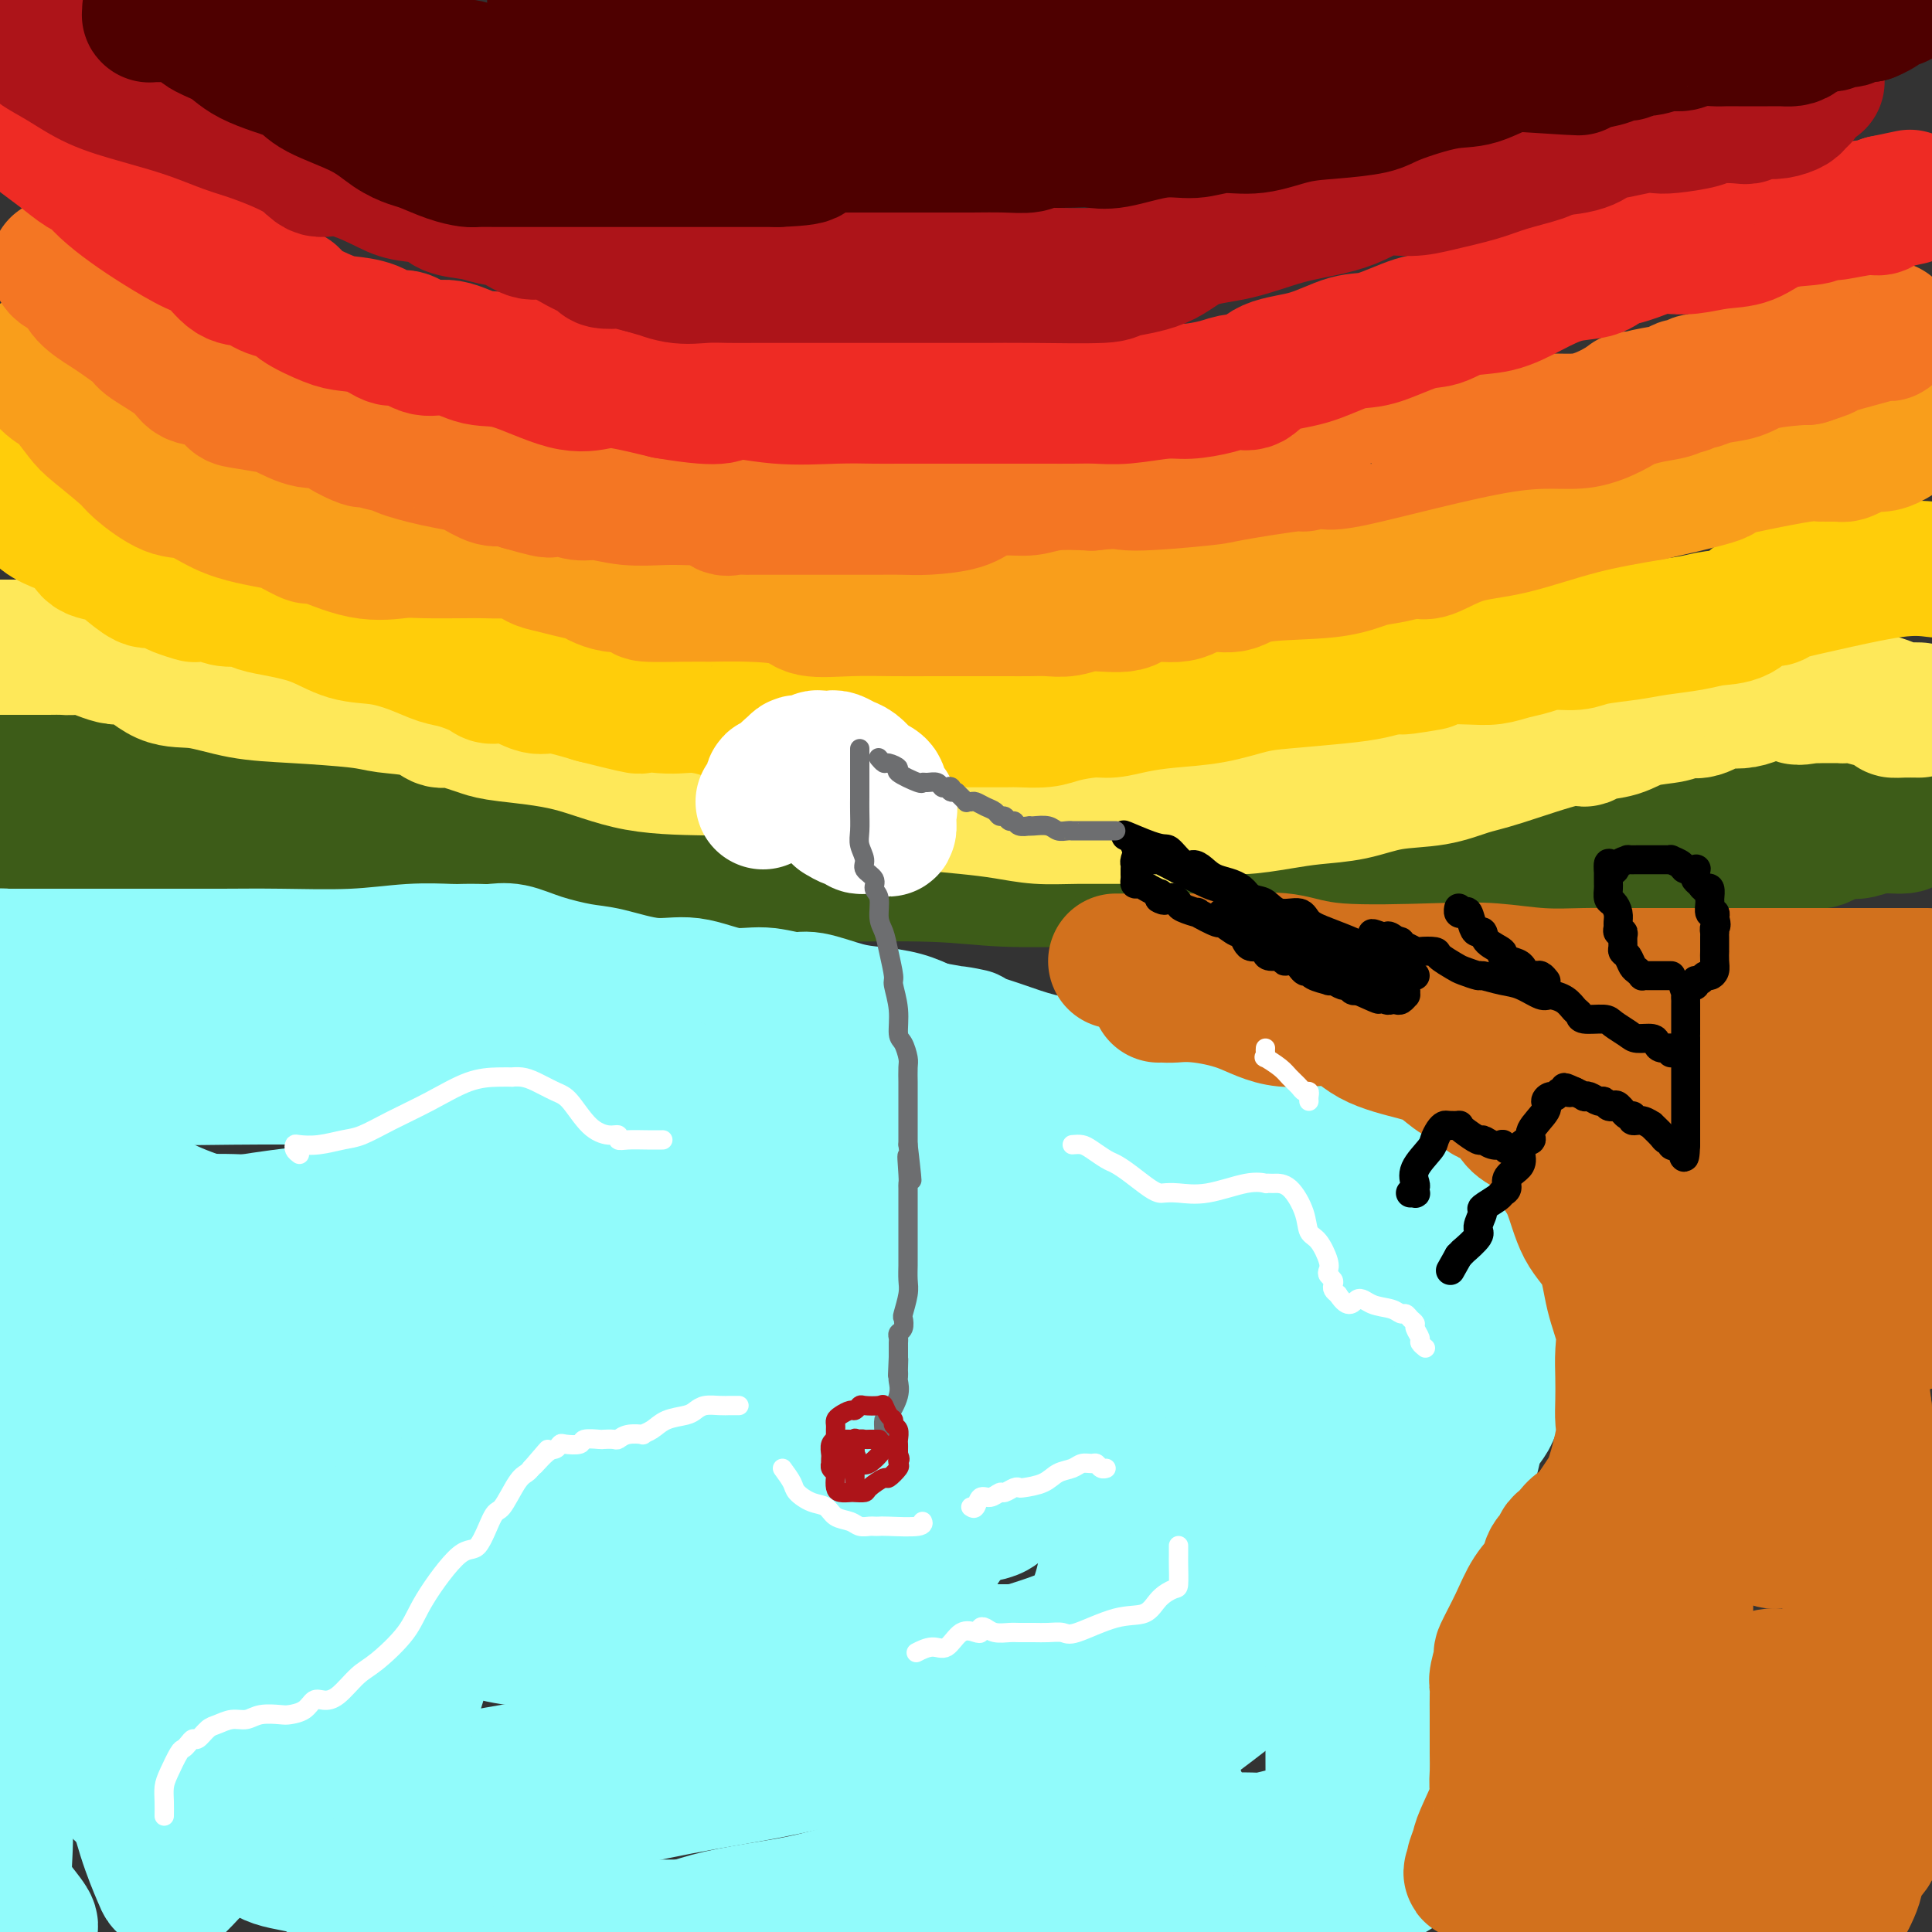 <svg viewBox='0 0 400 400' version='1.1' xmlns='http://www.w3.org/2000/svg' xmlns:xlink='http://www.w3.org/1999/xlink'><rect x="0" y="0" width="400" height="400" fill="#333333" stroke="none"/><g fill='none' stroke='rgb(61,92,24)' stroke-width='28' stroke-linecap='round' stroke-linejoin='round'><path d='M0,150c0.000,-0.261 0.000,-0.522 0,0c-0.000,0.522 -0.001,1.827 0,3c0.001,1.173 0.003,2.215 0,3c-0.003,0.785 -0.011,1.314 0,2c0.011,0.686 0.041,1.530 0,2c-0.041,0.470 -0.152,0.567 0,1c0.152,0.433 0.566,1.201 1,2c0.434,0.799 0.887,1.629 1,2c0.113,0.371 -0.113,0.281 0,1c0.113,0.719 0.567,2.245 1,3c0.433,0.755 0.845,0.738 1,1c0.155,0.262 0.053,0.802 0,1c-0.053,0.198 -0.056,0.053 0,0c0.056,-0.053 0.170,-0.014 1,0c0.830,0.014 2.376,0.004 3,0c0.624,-0.004 0.327,-0.002 1,0c0.673,0.002 2.315,0.003 5,0c2.685,-0.003 6.414,-0.010 10,0c3.586,0.010 7.029,0.037 11,0c3.971,-0.037 8.471,-0.138 13,0c4.529,0.138 9.086,0.514 14,1c4.914,0.486 10.185,1.083 15,2c4.815,0.917 9.172,2.155 14,3c4.828,0.845 10.125,1.298 15,2c4.875,0.702 9.327,1.652 14,2c4.673,0.348 9.566,0.094 14,0c4.434,-0.094 8.410,-0.027 13,0c4.590,0.027 9.795,0.013 15,0'/><path d='M162,181c8.251,0.016 7.877,0.057 12,0c4.123,-0.057 12.743,-0.212 19,0c6.257,0.212 10.151,0.793 15,1c4.849,0.207 10.652,0.041 17,0c6.348,-0.041 13.240,0.041 19,0c5.760,-0.041 10.386,-0.207 16,0c5.614,0.207 12.215,0.788 18,1c5.785,0.212 10.752,0.056 15,0c4.248,-0.056 7.776,-0.013 11,0c3.224,0.013 6.145,-0.003 9,0c2.855,0.003 5.645,0.027 8,0c2.355,-0.027 4.274,-0.104 6,0c1.726,0.104 3.260,0.389 6,0c2.740,-0.389 6.685,-1.452 10,-2c3.315,-0.548 6.000,-0.581 8,-1c2.000,-0.419 3.314,-1.223 5,-2c1.686,-0.777 3.742,-1.527 6,-2c2.258,-0.473 4.716,-0.670 6,-1c1.284,-0.330 1.393,-0.793 2,-1c0.607,-0.207 1.712,-0.160 3,0c1.288,0.160 2.758,0.431 4,0c1.242,-0.431 2.256,-1.565 3,-2c0.744,-0.435 1.219,-0.172 2,0c0.781,0.172 1.870,0.253 3,0c1.130,-0.253 2.303,-0.841 4,-1c1.697,-0.159 3.918,0.111 5,0c1.082,-0.111 1.023,-0.603 1,-1c-0.023,-0.397 -0.012,-0.698 0,-1'/><path d='M395,169c9.985,-2.166 3.946,-0.579 0,0c-3.946,0.579 -5.800,0.152 -7,0c-1.200,-0.152 -1.745,-0.029 -3,0c-1.255,0.029 -3.218,-0.037 -5,0c-1.782,0.037 -3.383,0.178 -5,0c-1.617,-0.178 -3.250,-0.675 -5,-1c-1.750,-0.325 -3.616,-0.479 -7,-1c-3.384,-0.521 -8.287,-1.407 -12,-2c-3.713,-0.593 -6.238,-0.891 -10,-1c-3.762,-0.109 -8.762,-0.029 -12,0c-3.238,0.029 -4.715,0.006 -7,0c-2.285,-0.006 -5.379,0.005 -7,0c-1.621,-0.005 -1.768,-0.026 -4,0c-2.232,0.026 -6.549,0.100 -10,0c-3.451,-0.100 -6.035,-0.374 -11,0c-4.965,0.374 -12.312,1.395 -16,2c-3.688,0.605 -3.716,0.793 -6,1c-2.284,0.207 -6.822,0.434 -11,1c-4.178,0.566 -7.995,1.472 -12,2c-4.005,0.528 -8.198,0.677 -13,1c-4.802,0.323 -10.213,0.818 -15,1c-4.787,0.182 -8.951,0.049 -13,0c-4.049,-0.049 -7.982,-0.014 -13,0c-5.018,0.014 -11.122,0.007 -15,0c-3.878,-0.007 -5.532,-0.014 -9,0c-3.468,0.014 -8.752,0.050 -12,0c-3.248,-0.050 -4.462,-0.185 -7,-1c-2.538,-0.815 -6.402,-2.311 -10,-3c-3.598,-0.689 -6.930,-0.570 -10,-1c-3.070,-0.430 -5.877,-1.409 -9,-2c-3.123,-0.591 -6.561,-0.796 -10,-1'/><path d='M109,164c-9.140,-1.690 -8.989,-1.916 -11,-2c-2.011,-0.084 -6.185,-0.026 -9,0c-2.815,0.026 -4.272,0.021 -6,0c-1.728,-0.021 -3.728,-0.058 -6,0c-2.272,0.058 -4.817,0.210 -7,0c-2.183,-0.210 -4.003,-0.782 -7,-1c-2.997,-0.218 -7.172,-0.082 -10,0c-2.828,0.082 -4.308,0.110 -6,0c-1.692,-0.110 -3.594,-0.357 -6,-1c-2.406,-0.643 -5.315,-1.681 -7,-2c-1.685,-0.319 -2.146,0.083 -4,0c-1.854,-0.083 -5.100,-0.649 -7,-1c-1.900,-0.351 -2.454,-0.486 -4,-1c-1.546,-0.514 -4.086,-1.406 -6,-2c-1.914,-0.594 -3.204,-0.891 -4,-1c-0.796,-0.109 -1.099,-0.029 -2,0c-0.901,0.029 -2.400,0.008 -3,0c-0.600,-0.008 -0.300,-0.004 0,0'/></g>
<g fill='none' stroke='rgb(254,232,89)' stroke-width='28' stroke-linecap='round' stroke-linejoin='round'><path d='M0,134c-0.147,0.000 -0.293,0.000 0,0c0.293,-0.000 1.027,-0.000 2,0c0.973,0.000 2.186,0.001 3,0c0.814,-0.001 1.229,-0.002 2,0c0.771,0.002 1.897,0.009 3,0c1.103,-0.009 2.183,-0.035 3,0c0.817,0.035 1.371,0.129 2,0c0.629,-0.129 1.333,-0.481 3,0c1.667,0.481 4.297,1.796 6,2c1.703,0.204 2.478,-0.703 4,0c1.522,0.703 3.790,3.014 6,4c2.210,0.986 4.363,0.646 7,1c2.637,0.354 5.759,1.403 9,2c3.241,0.597 6.602,0.742 11,1c4.398,0.258 9.834,0.629 13,1c3.166,0.371 4.062,0.743 6,1c1.938,0.257 4.917,0.397 7,1c2.083,0.603 3.271,1.667 4,2c0.729,0.333 1.001,-0.065 2,0c0.999,0.065 2.727,0.592 4,1c1.273,0.408 2.093,0.697 3,1c0.907,0.303 1.902,0.619 5,1c3.098,0.381 8.297,0.828 13,2c4.703,1.172 8.908,3.071 14,4c5.092,0.929 11.070,0.889 16,1c4.930,0.111 8.813,0.373 13,1c4.187,0.627 8.680,1.618 11,2c2.320,0.382 2.467,0.154 3,0c0.533,-0.154 1.451,-0.234 2,0c0.549,0.234 0.728,0.781 1,1c0.272,0.219 0.636,0.109 1,0'/><path d='M179,163c7.757,1.239 3.651,1.837 3,2c-0.651,0.163 2.154,-0.110 4,0c1.846,0.110 2.733,0.604 5,1c2.267,0.396 5.914,0.695 9,1c3.086,0.305 5.610,0.617 8,1c2.390,0.383 4.645,0.837 7,1c2.355,0.163 4.811,0.036 8,0c3.189,-0.036 7.112,0.019 10,0c2.888,-0.019 4.742,-0.113 6,0c1.258,0.113 1.919,0.433 4,0c2.081,-0.433 5.583,-1.621 8,-2c2.417,-0.379 3.749,0.049 6,0c2.251,-0.049 5.422,-0.575 8,-1c2.578,-0.425 4.562,-0.747 7,-1c2.438,-0.253 5.329,-0.435 8,-1c2.671,-0.565 5.121,-1.512 8,-2c2.879,-0.488 6.186,-0.519 9,-1c2.814,-0.481 5.136,-1.414 7,-2c1.864,-0.586 3.271,-0.824 7,-2c3.729,-1.176 9.779,-3.289 13,-4c3.221,-0.711 3.611,-0.021 4,0c0.389,0.021 0.775,-0.625 2,-1c1.225,-0.375 3.288,-0.477 5,-1c1.712,-0.523 3.071,-1.468 5,-2c1.929,-0.532 4.427,-0.650 6,-1c1.573,-0.350 2.220,-0.930 3,-1c0.780,-0.070 1.692,0.371 3,0c1.308,-0.371 3.010,-1.553 4,-2c0.990,-0.447 1.266,-0.159 2,0c0.734,0.159 1.924,0.188 3,0c1.076,-0.188 2.038,-0.594 3,-1'/><path d='M364,144c12.010,-2.630 8.535,-0.705 8,0c-0.535,0.705 1.870,0.189 3,0c1.130,-0.189 0.986,-0.050 1,0c0.014,0.050 0.186,0.012 1,0c0.814,-0.012 2.268,0.003 3,0c0.732,-0.003 0.741,-0.025 1,0c0.259,0.025 0.768,0.098 1,0c0.232,-0.098 0.189,-0.366 2,0c1.811,0.366 5.477,1.366 7,2c1.523,0.634 0.903,0.902 1,1c0.097,0.098 0.911,0.026 2,0c1.089,-0.026 2.454,-0.008 3,0c0.546,0.008 0.273,0.004 0,0'/></g>
<g fill='none' stroke='rgb(255,205,10)' stroke-width='28' stroke-linecap='round' stroke-linejoin='round'><path d='M1,102c-0.258,-0.209 -0.517,-0.418 0,0c0.517,0.418 1.809,1.461 3,2c1.191,0.539 2.281,0.572 3,1c0.719,0.428 1.067,1.252 2,2c0.933,0.748 2.450,1.420 4,2c1.550,0.580 3.133,1.067 4,2c0.867,0.933 1.018,2.312 2,3c0.982,0.688 2.795,0.685 4,1c1.205,0.315 1.802,0.949 3,2c1.198,1.051 2.997,2.520 4,3c1.003,0.480 1.208,-0.029 2,0c0.792,0.029 2.169,0.595 3,1c0.831,0.405 1.116,0.648 2,1c0.884,0.352 2.366,0.811 3,1c0.634,0.189 0.420,0.106 1,0c0.580,-0.106 1.954,-0.236 3,0c1.046,0.236 1.765,0.838 3,1c1.235,0.162 2.985,-0.118 4,0c1.015,0.118 1.294,0.633 2,1c0.706,0.367 1.840,0.587 4,1c2.160,0.413 5.348,1.018 8,2c2.652,0.982 4.770,2.342 7,3c2.230,0.658 4.573,0.613 7,1c2.427,0.387 4.938,1.204 7,2c2.062,0.796 3.673,1.570 5,2c1.327,0.430 2.368,0.515 4,1c1.632,0.485 3.854,1.368 5,2c1.146,0.632 1.216,1.012 2,1c0.784,-0.012 2.282,-0.416 4,0c1.718,0.416 3.655,1.650 5,2c1.345,0.350 2.099,-0.186 4,0c1.901,0.186 4.951,1.093 8,2'/><path d='M123,144c15.416,3.877 7.456,1.568 6,1c-1.456,-0.568 3.593,0.604 7,1c3.407,0.396 5.174,0.015 7,0c1.826,-0.015 3.713,0.336 6,1c2.287,0.664 4.974,1.642 6,2c1.026,0.358 0.391,0.096 1,0c0.609,-0.096 2.462,-0.026 4,0c1.538,0.026 2.760,0.007 4,0c1.240,-0.007 2.498,-0.002 4,0c1.502,0.002 3.249,0.000 5,0c1.751,-0.000 3.505,-0.000 5,0c1.495,0.000 2.731,0.000 4,0c1.269,-0.000 2.571,0.000 4,0c1.429,-0.000 2.985,-0.000 5,0c2.015,0.000 4.490,0.001 6,0c1.510,-0.001 2.057,-0.003 4,0c1.943,0.003 5.283,0.011 7,0c1.717,-0.011 1.813,-0.041 3,0c1.187,0.041 3.467,0.152 5,0c1.533,-0.152 2.321,-0.566 4,-1c1.679,-0.434 4.249,-0.889 6,-1c1.751,-0.111 2.683,0.121 4,0c1.317,-0.121 3.017,-0.596 5,-1c1.983,-0.404 4.248,-0.738 7,-1c2.752,-0.262 5.993,-0.451 9,-1c3.007,-0.549 5.782,-1.457 8,-2c2.218,-0.543 3.879,-0.720 7,-1c3.121,-0.280 7.703,-0.663 11,-1c3.297,-0.337 5.311,-0.629 7,-1c1.689,-0.371 3.054,-0.820 4,-1c0.946,-0.180 1.473,-0.090 2,0'/><path d='M290,138c11.515,-1.657 3.304,-0.300 1,0c-2.304,0.300 1.300,-0.459 3,-1c1.700,-0.541 1.497,-0.866 3,-1c1.503,-0.134 4.711,-0.078 7,0c2.289,0.078 3.659,0.179 5,0c1.341,-0.179 2.652,-0.640 4,-1c1.348,-0.360 2.733,-0.621 4,-1c1.267,-0.379 2.415,-0.875 4,-1c1.585,-0.125 3.606,0.121 5,0c1.394,-0.121 2.160,-0.610 4,-1c1.840,-0.390 4.754,-0.679 7,-1c2.246,-0.321 3.826,-0.672 6,-1c2.174,-0.328 4.943,-0.633 7,-1c2.057,-0.367 3.402,-0.794 5,-1c1.598,-0.206 3.451,-0.189 5,-1c1.549,-0.811 2.796,-2.449 4,-3c1.204,-0.551 2.364,-0.015 3,0c0.636,0.015 0.748,-0.491 2,-1c1.252,-0.509 3.645,-1.022 8,-2c4.355,-0.978 10.673,-2.422 15,-3c4.327,-0.578 6.664,-0.289 9,0'/></g>
<g fill='none' stroke='rgb(249,158,27)' stroke-width='28' stroke-linecap='round' stroke-linejoin='round'><path d='M7,75c0.285,0.143 0.569,0.286 1,1c0.431,0.714 1.007,1.998 2,3c0.993,1.002 2.402,1.721 3,2c0.598,0.279 0.383,0.117 1,1c0.617,0.883 2.065,2.812 3,4c0.935,1.188 1.357,1.636 3,3c1.643,1.364 4.507,3.643 6,5c1.493,1.357 1.616,1.792 3,3c1.384,1.208 4.030,3.189 6,4c1.970,0.811 3.263,0.454 5,1c1.737,0.546 3.916,1.997 6,3c2.084,1.003 4.072,1.558 6,2c1.928,0.442 3.797,0.771 5,1c1.203,0.229 1.739,0.359 3,1c1.261,0.641 3.246,1.794 4,2c0.754,0.206 0.278,-0.533 2,0c1.722,0.533 5.641,2.339 9,3c3.359,0.661 6.156,0.178 8,0c1.844,-0.178 2.734,-0.049 5,0c2.266,0.049 5.909,0.020 8,0c2.091,-0.020 2.631,-0.031 4,0c1.369,0.031 3.565,0.102 5,0c1.435,-0.102 2.107,-0.378 3,0c0.893,0.378 2.006,1.411 3,2c0.994,0.589 1.869,0.736 3,1c1.131,0.264 2.519,0.645 4,1c1.481,0.355 3.057,0.683 4,1c0.943,0.317 1.254,0.624 2,1c0.746,0.376 1.927,0.822 3,1c1.073,0.178 2.036,0.089 3,0'/><path d='M130,121c3.880,1.536 2.580,1.878 4,2c1.420,0.122 5.559,0.026 8,0c2.441,-0.026 3.185,0.017 5,0c1.815,-0.017 4.702,-0.096 8,0c3.298,0.096 7.006,0.365 9,1c1.994,0.635 2.275,1.634 4,2c1.725,0.366 4.896,0.098 8,0c3.104,-0.098 6.143,-0.026 9,0c2.857,0.026 5.534,0.007 8,0c2.466,-0.007 4.721,-0.002 7,0c2.279,0.002 4.580,0.002 6,0c1.420,-0.002 1.958,-0.005 3,0c1.042,0.005 2.587,0.018 4,0c1.413,-0.018 2.696,-0.065 4,0c1.304,0.065 2.631,0.244 4,0c1.369,-0.244 2.779,-0.911 5,-1c2.221,-0.089 5.252,0.398 7,0c1.748,-0.398 2.212,-1.683 4,-2c1.788,-0.317 4.899,0.334 7,0c2.101,-0.334 3.191,-1.651 5,-2c1.809,-0.349 4.338,0.272 6,0c1.662,-0.272 2.459,-1.436 6,-2c3.541,-0.564 9.827,-0.527 14,-1c4.173,-0.473 6.234,-1.458 8,-2c1.766,-0.542 3.239,-0.643 5,-1c1.761,-0.357 3.812,-0.970 5,-1c1.188,-0.030 1.515,0.522 3,0c1.485,-0.522 4.130,-2.119 7,-3c2.870,-0.881 5.965,-1.045 10,-2c4.035,-0.955 9.010,-2.701 14,-4c4.990,-1.299 9.995,-2.149 15,-3'/><path d='M342,102c19.380,-4.355 13.329,-3.741 13,-4c-0.329,-0.259 5.062,-1.390 8,-2c2.938,-0.610 3.421,-0.699 5,-1c1.579,-0.301 4.255,-0.813 6,-1c1.745,-0.187 2.561,-0.049 3,0c0.439,0.049 0.502,0.011 1,0c0.498,-0.011 1.431,0.007 2,0c0.569,-0.007 0.774,-0.040 1,0c0.226,0.040 0.471,0.153 1,0c0.529,-0.153 1.340,-0.570 2,-1c0.660,-0.430 1.169,-0.872 2,-1c0.831,-0.128 1.986,0.059 3,0c1.014,-0.059 1.888,-0.362 3,-1c1.112,-0.638 2.460,-1.611 3,-2c0.540,-0.389 0.270,-0.195 0,0'/></g>
<g fill='none' stroke='rgb(244,118,35)' stroke-width='28' stroke-linecap='round' stroke-linejoin='round'><path d='M12,55c0.115,0.266 0.231,0.531 1,1c0.769,0.469 2.193,1.141 3,2c0.807,0.859 0.999,1.905 2,3c1.001,1.095 2.810,2.239 4,3c1.190,0.761 1.759,1.139 3,2c1.241,0.861 3.153,2.203 4,3c0.847,0.797 0.630,1.047 2,2c1.370,0.953 4.327,2.608 6,4c1.673,1.392 2.063,2.520 3,3c0.937,0.480 2.423,0.312 4,1c1.577,0.688 3.247,2.231 4,3c0.753,0.769 0.589,0.765 2,1c1.411,0.235 4.396,0.709 6,1c1.604,0.291 1.828,0.397 3,1c1.172,0.603 3.291,1.701 5,2c1.709,0.299 3.008,-0.203 4,0c0.992,0.203 1.676,1.111 3,2c1.324,0.889 3.288,1.758 4,2c0.712,0.242 0.171,-0.142 1,0c0.829,0.142 3.028,0.812 4,1c0.972,0.188 0.718,-0.104 1,0c0.282,0.104 1.099,0.604 2,1c0.901,0.396 1.886,0.688 3,1c1.114,0.312 2.356,0.643 4,1c1.644,0.357 3.689,0.739 5,1c1.311,0.261 1.887,0.400 3,1c1.113,0.600 2.761,1.662 4,2c1.239,0.338 2.068,-0.046 3,0c0.932,0.046 1.966,0.523 3,1'/><path d='M108,100c9.833,2.801 4.416,0.802 3,0c-1.416,-0.802 1.170,-0.407 2,0c0.830,0.407 -0.096,0.826 0,1c0.096,0.174 1.216,0.103 2,0c0.784,-0.103 1.234,-0.238 2,0c0.766,0.238 1.849,0.848 3,1c1.151,0.152 2.369,-0.155 4,0c1.631,0.155 3.673,0.772 6,1c2.327,0.228 4.937,0.069 7,0c2.063,-0.069 3.578,-0.047 5,0c1.422,0.047 2.752,0.118 4,0c1.248,-0.118 2.414,-0.424 3,0c0.586,0.424 0.591,1.578 1,2c0.409,0.422 1.221,0.113 2,0c0.779,-0.113 1.525,-0.030 2,0c0.475,0.030 0.678,0.008 1,0c0.322,-0.008 0.763,-0.002 2,0c1.237,0.002 3.271,0.001 5,0c1.729,-0.001 3.154,-0.000 4,0c0.846,0.000 1.114,-0.000 2,0c0.886,0.000 2.390,0.001 3,0c0.610,-0.001 0.327,-0.002 2,0c1.673,0.002 5.303,0.008 8,0c2.697,-0.008 4.460,-0.031 6,0c1.540,0.031 2.855,0.114 5,0c2.145,-0.114 5.120,-0.427 7,-1c1.880,-0.573 2.667,-1.408 4,-2c1.333,-0.592 3.213,-0.942 5,-1c1.787,-0.058 3.481,0.177 5,0c1.519,-0.177 2.863,-0.765 5,-1c2.137,-0.235 5.069,-0.118 8,0'/><path d='M226,100c6.491,-0.720 5.717,-0.020 9,0c3.283,0.020 10.623,-0.641 14,-1c3.377,-0.359 2.791,-0.415 6,-1c3.209,-0.585 10.212,-1.700 13,-2c2.788,-0.300 1.360,0.215 2,0c0.640,-0.215 3.347,-1.159 4,-1c0.653,0.159 -0.750,1.420 6,0c6.750,-1.420 21.651,-5.522 31,-7c9.349,-1.478 13.145,-0.332 17,-1c3.855,-0.668 7.768,-3.150 9,-4c1.232,-0.850 -0.218,-0.069 0,0c0.218,0.069 2.104,-0.574 4,-1c1.896,-0.426 3.802,-0.635 5,-1c1.198,-0.365 1.687,-0.886 2,-1c0.313,-0.114 0.450,0.178 1,0c0.550,-0.178 1.514,-0.825 2,-1c0.486,-0.175 0.495,0.121 1,0c0.505,-0.121 1.505,-0.660 3,-1c1.495,-0.340 3.483,-0.483 5,-1c1.517,-0.517 2.562,-1.408 5,-2c2.438,-0.592 6.268,-0.883 8,-1c1.732,-0.117 1.366,-0.058 1,0'/><path d='M374,74c7.297,-2.235 2.538,-1.323 1,-1c-1.538,0.323 0.144,0.058 1,0c0.856,-0.058 0.884,0.091 1,0c0.116,-0.091 0.318,-0.420 2,-1c1.682,-0.580 4.843,-1.409 7,-2c2.157,-0.591 3.310,-0.942 4,-1c0.690,-0.058 0.916,0.177 1,0c0.084,-0.177 0.024,-0.765 0,-1c-0.024,-0.235 -0.012,-0.118 0,0'/></g>
<g fill='none' stroke='rgb(238,43,36)' stroke-width='28' stroke-linecap='round' stroke-linejoin='round'><path d='M4,26c0.062,-0.272 0.123,-0.544 1,0c0.877,0.544 2.568,1.905 4,3c1.432,1.095 2.605,1.923 4,3c1.395,1.077 3.013,2.401 4,3c0.987,0.599 1.342,0.472 2,1c0.658,0.528 1.621,1.711 3,3c1.379,1.289 3.176,2.686 5,4c1.824,1.314 3.674,2.546 6,4c2.326,1.454 5.128,3.128 7,4c1.872,0.872 2.814,0.940 4,2c1.186,1.060 2.618,3.112 4,4c1.382,0.888 2.716,0.613 4,1c1.284,0.387 2.519,1.438 4,2c1.481,0.562 3.207,0.636 4,1c0.793,0.364 0.652,1.020 2,2c1.348,0.980 4.184,2.285 6,3c1.816,0.715 2.613,0.841 4,1c1.387,0.159 3.363,0.352 5,1c1.637,0.648 2.936,1.750 4,2c1.064,0.250 1.892,-0.354 3,0c1.108,0.354 2.496,1.665 4,2c1.504,0.335 3.122,-0.306 5,0c1.878,0.306 4.014,1.559 6,2c1.986,0.441 3.822,0.071 7,1c3.178,0.929 7.697,3.156 11,4c3.303,0.844 5.389,0.304 7,0c1.611,-0.304 2.746,-0.373 5,0c2.254,0.373 5.627,1.186 9,2'/><path d='M138,81c13.331,2.260 11.660,0.409 13,0c1.340,-0.409 5.692,0.622 10,1c4.308,0.378 8.574,0.101 12,0c3.426,-0.101 6.013,-0.027 8,0c1.987,0.027 3.374,0.007 5,0c1.626,-0.007 3.490,-0.002 5,0c1.510,0.002 2.664,0.000 4,0c1.336,-0.000 2.852,-0.000 5,0c2.148,0.000 4.926,-0.000 7,0c2.074,0.000 3.443,0.001 5,0c1.557,-0.001 3.301,-0.004 5,0c1.699,0.004 3.351,0.016 5,0c1.649,-0.016 3.294,-0.059 5,0c1.706,0.059 3.471,0.222 6,0c2.529,-0.222 5.821,-0.827 8,-1c2.179,-0.173 3.244,0.087 5,0c1.756,-0.087 4.203,-0.522 6,-1c1.797,-0.478 2.945,-1.001 4,-1c1.055,0.001 2.018,0.525 3,0c0.982,-0.525 1.984,-2.099 4,-3c2.016,-0.901 5.045,-1.129 8,-2c2.955,-0.871 5.835,-2.384 8,-3c2.165,-0.616 3.617,-0.335 6,-1c2.383,-0.665 5.699,-2.278 8,-3c2.301,-0.722 3.586,-0.554 5,-1c1.414,-0.446 2.955,-1.505 5,-2c2.045,-0.495 4.592,-0.425 7,-1c2.408,-0.575 4.676,-1.793 7,-3c2.324,-1.207 4.703,-2.402 7,-3c2.297,-0.598 4.514,-0.599 6,-1c1.486,-0.401 2.243,-1.200 3,-2'/><path d='M333,54c14.203,-4.359 6.209,-1.757 4,-1c-2.209,0.757 1.366,-0.332 3,-1c1.634,-0.668 1.327,-0.915 2,-1c0.673,-0.085 2.324,-0.010 3,0c0.676,0.010 0.375,-0.046 1,0c0.625,0.046 2.174,0.196 4,0c1.826,-0.196 3.929,-0.736 6,-1c2.071,-0.264 4.109,-0.253 6,-1c1.891,-0.747 3.634,-2.253 6,-3c2.366,-0.747 5.354,-0.735 7,-1c1.646,-0.265 1.949,-0.807 2,-1c0.051,-0.193 -0.151,-0.037 0,0c0.151,0.037 0.657,-0.045 1,0c0.343,0.045 0.525,0.218 2,0c1.475,-0.218 4.243,-0.828 6,-1c1.757,-0.172 2.502,0.094 3,0c0.498,-0.094 0.749,-0.547 1,-1'/><path d='M390,42c9.500,-2.000 4.750,-1.000 0,0'/></g>
<g fill='none' stroke='rgb(173,20,25)' stroke-width='28' stroke-linecap='round' stroke-linejoin='round'><path d='M8,8c0.110,0.373 0.219,0.746 0,1c-0.219,0.254 -0.768,0.388 0,1c0.768,0.612 2.851,1.701 5,3c2.149,1.299 4.362,2.808 7,4c2.638,1.192 5.701,2.069 9,3c3.299,0.931 6.836,1.918 10,3c3.164,1.082 5.956,2.259 8,3c2.044,0.741 3.341,1.045 6,2c2.659,0.955 6.680,2.560 9,4c2.320,1.440 2.940,2.713 4,3c1.060,0.287 2.560,-0.414 5,0c2.440,0.414 5.818,1.942 8,3c2.182,1.058 3.167,1.646 5,2c1.833,0.354 4.513,0.475 6,1c1.487,0.525 1.780,1.455 3,2c1.220,0.545 3.367,0.704 5,1c1.633,0.296 2.754,0.730 4,1c1.246,0.270 2.618,0.376 4,1c1.382,0.624 2.774,1.764 4,2c1.226,0.236 2.287,-0.434 4,0c1.713,0.434 4.077,1.972 6,3c1.923,1.028 3.406,1.547 4,2c0.594,0.453 0.300,0.840 1,1c0.700,0.160 2.394,0.095 3,0c0.606,-0.095 0.125,-0.218 1,0c0.875,0.218 3.107,0.777 4,1c0.893,0.223 0.446,0.112 0,0'/><path d='M133,55c11.169,3.260 5.591,1.409 4,1c-1.591,-0.409 0.804,0.622 3,1c2.196,0.378 4.193,0.101 6,0c1.807,-0.101 3.425,-0.027 5,0c1.575,0.027 3.108,0.007 5,0c1.892,-0.007 4.142,-0.002 6,0c1.858,0.002 3.325,0.001 5,0c1.675,-0.001 3.558,-0.000 5,0c1.442,0.000 2.444,0.000 4,0c1.556,-0.000 3.666,-0.000 6,0c2.334,0.000 4.893,0.000 7,0c2.107,-0.000 3.762,-0.000 5,0c1.238,0.000 2.059,0.001 3,0c0.941,-0.001 2.000,-0.003 3,0c1.000,0.003 1.939,0.011 4,0c2.061,-0.011 5.244,-0.041 10,0c4.756,0.041 11.086,0.153 14,0c2.914,-0.153 2.411,-0.573 4,-1c1.589,-0.427 5.270,-0.863 8,-2c2.730,-1.137 4.508,-2.976 7,-4c2.492,-1.024 5.697,-1.235 9,-2c3.303,-0.765 6.704,-2.085 10,-3c3.296,-0.915 6.489,-1.424 9,-2c2.511,-0.576 4.341,-1.218 6,-2c1.659,-0.782 3.146,-1.704 5,-2c1.854,-0.296 4.073,0.033 6,0c1.927,-0.033 3.560,-0.429 6,-1c2.440,-0.571 5.685,-1.318 8,-2c2.315,-0.682 3.700,-1.299 6,-2c2.300,-0.701 5.514,-1.486 7,-2c1.486,-0.514 1.243,-0.757 1,-1'/><path d='M320,31c14.722,-4.278 5.526,-1.973 3,-1c-2.526,0.973 1.616,0.614 4,0c2.384,-0.614 3.009,-1.484 4,-2c0.991,-0.516 2.349,-0.677 4,-1c1.651,-0.323 3.594,-0.808 5,-1c1.406,-0.192 2.275,-0.090 3,0c0.725,0.090 1.306,0.169 3,0c1.694,-0.169 4.499,-0.585 6,-1c1.501,-0.415 1.696,-0.829 3,-1c1.304,-0.171 3.717,-0.097 5,0c1.283,0.097 1.437,0.219 2,0c0.563,-0.219 1.537,-0.780 2,-1c0.463,-0.220 0.415,-0.100 1,0c0.585,0.100 1.802,0.182 3,0c1.198,-0.182 2.375,-0.626 3,-1c0.625,-0.374 0.697,-0.678 1,-1c0.303,-0.322 0.838,-0.661 1,-1c0.162,-0.339 -0.049,-0.679 0,-1c0.049,-0.321 0.359,-0.625 1,-1c0.641,-0.375 1.612,-0.821 2,-1c0.388,-0.179 0.194,-0.089 0,0'/></g>
<g fill='none' stroke='rgb(78,0,0)' stroke-width='28' stroke-linecap='round' stroke-linejoin='round'><path d='M31,2c0.016,0.423 0.033,0.845 0,1c-0.033,0.155 -0.114,0.042 0,0c0.114,-0.042 0.423,-0.012 1,0c0.577,0.012 1.422,0.005 2,0c0.578,-0.005 0.887,-0.010 1,0c0.113,0.010 0.029,0.033 0,0c-0.029,-0.033 -0.002,-0.122 1,0c1.002,0.122 2.980,0.455 4,1c1.020,0.545 1.083,1.301 2,2c0.917,0.699 2.690,1.341 4,2c1.310,0.659 2.159,1.333 3,2c0.841,0.667 1.676,1.325 3,2c1.324,0.675 3.137,1.367 5,2c1.863,0.633 3.777,1.206 5,2c1.223,0.794 1.757,1.808 4,3c2.243,1.192 6.196,2.560 9,4c2.804,1.440 4.460,2.950 6,4c1.540,1.050 2.963,1.640 4,2c1.037,0.360 1.687,0.489 3,1c1.313,0.511 3.288,1.405 5,2c1.712,0.595 3.161,0.891 4,1c0.839,0.109 1.067,0.029 2,0c0.933,-0.029 2.572,-0.008 4,0c1.428,0.008 2.646,0.002 4,0c1.354,-0.002 2.846,-0.001 5,0c2.154,0.001 4.972,0.000 8,0c3.028,-0.000 6.265,-0.000 10,0c3.735,0.000 7.967,0.000 12,0c4.033,-0.000 7.867,-0.000 11,0c3.133,0.000 5.567,0.000 8,0'/><path d='M161,33c10.647,-0.392 5.264,-1.373 4,-2c-1.264,-0.627 1.591,-0.900 3,-1c1.409,-0.100 1.372,-0.027 2,0c0.628,0.027 1.920,0.007 3,0c1.080,-0.007 1.946,-0.002 3,0c1.054,0.002 2.294,0.000 4,0c1.706,-0.000 3.878,-0.000 5,0c1.122,0.000 1.194,-0.000 2,0c0.806,0.000 2.345,0.001 4,0c1.655,-0.001 3.427,-0.004 5,0c1.573,0.004 2.947,0.015 5,0c2.053,-0.015 4.786,-0.056 7,0c2.214,0.056 3.908,0.211 5,0c1.092,-0.211 1.582,-0.786 2,-1c0.418,-0.214 0.763,-0.065 2,0c1.237,0.065 3.365,0.047 5,0c1.635,-0.047 2.777,-0.122 4,0c1.223,0.122 2.526,0.441 5,0c2.474,-0.441 6.119,-1.642 9,-2c2.881,-0.358 4.997,0.125 7,0c2.003,-0.125 3.891,-0.859 6,-1c2.109,-0.141 4.438,0.312 7,0c2.562,-0.312 5.356,-1.387 8,-2c2.644,-0.613 5.138,-0.764 8,-1c2.862,-0.236 6.092,-0.558 8,-1c1.908,-0.442 2.494,-1.005 5,-2c2.506,-0.995 6.931,-2.421 10,-3c3.069,-0.579 4.781,-0.310 7,-1c2.219,-0.690 4.943,-2.340 8,-3c3.057,-0.660 6.445,-0.332 9,-1c2.555,-0.668 4.278,-2.334 6,-4'/><path d='M329,8c11.426,-2.976 5.489,-1.416 4,-1c-1.489,0.416 1.468,-0.311 4,-1c2.532,-0.689 4.637,-1.339 7,-2c2.363,-0.661 4.982,-1.332 7,-2c2.018,-0.668 3.434,-1.334 5,-2c1.566,-0.666 3.283,-1.333 5,-2'/><path d='M351,-1c1.101,-0.202 2.203,-0.404 0,0c-2.203,0.404 -7.709,1.415 -12,2c-4.291,0.585 -7.367,0.745 -10,1c-2.633,0.255 -4.823,0.604 -7,1c-2.177,0.396 -4.340,0.838 -6,1c-1.660,0.162 -2.815,0.042 -5,0c-2.185,-0.042 -5.398,-0.007 -8,0c-2.602,0.007 -4.592,-0.013 -7,0c-2.408,0.013 -5.235,0.060 -7,0c-1.765,-0.060 -2.469,-0.226 -3,0c-0.531,0.226 -0.891,0.845 -2,1c-1.109,0.155 -2.969,-0.155 -4,0c-1.031,0.155 -1.234,0.775 -3,1c-1.766,0.225 -5.097,0.055 -8,0c-2.903,-0.055 -5.379,0.006 -8,0c-2.621,-0.006 -5.389,-0.078 -8,0c-2.611,0.078 -5.066,0.308 -8,1c-2.934,0.692 -6.348,1.847 -9,2c-2.652,0.153 -4.543,-0.698 -8,0c-3.457,0.698 -8.480,2.943 -12,4c-3.520,1.057 -5.535,0.924 -9,1c-3.465,0.076 -8.379,0.360 -12,1c-3.621,0.640 -5.948,1.636 -8,2c-2.052,0.364 -3.827,0.098 -6,0c-2.173,-0.098 -4.742,-0.026 -8,0c-3.258,0.026 -7.204,0.007 -10,0c-2.796,-0.007 -4.442,-0.002 -7,0c-2.558,0.002 -6.028,0.001 -9,0c-2.972,-0.001 -5.446,-0.000 -8,0c-2.554,0.000 -5.188,0.000 -7,0c-1.812,-0.000 -2.804,-0.000 -4,0c-1.196,0.000 -2.598,0.000 -4,0'/><path d='M124,17c-10.106,0.005 -3.871,0.016 -3,0c0.871,-0.016 -3.622,-0.060 -6,0c-2.378,0.060 -2.641,0.223 -4,0c-1.359,-0.223 -3.815,-0.833 -5,-1c-1.185,-0.167 -1.101,0.107 -2,0c-0.899,-0.107 -2.782,-0.596 -4,-1c-1.218,-0.404 -1.771,-0.725 -3,-1c-1.229,-0.275 -3.134,-0.506 -5,-1c-1.866,-0.494 -3.695,-1.252 -5,-2c-1.305,-0.748 -2.088,-1.486 -3,-2c-0.912,-0.514 -1.954,-0.805 -3,-1c-1.046,-0.195 -2.095,-0.295 -3,-1c-0.905,-0.705 -1.665,-2.014 -3,-3c-1.335,-0.986 -3.244,-1.650 -4,-2c-0.756,-0.350 -0.359,-0.386 -1,-1c-0.641,-0.614 -2.321,-1.807 -4,-3'/><path d='M115,0c-0.131,0.044 -0.262,0.089 0,0c0.262,-0.089 0.917,-0.311 3,0c2.083,0.311 5.594,1.155 10,2c4.406,0.845 9.707,1.690 14,2c4.293,0.310 7.578,0.083 11,0c3.422,-0.083 6.981,-0.022 10,0c3.019,0.022 5.499,0.006 7,0c1.501,-0.006 2.024,-0.002 3,0c0.976,0.002 2.405,0.000 3,0c0.595,-0.000 0.354,0.000 1,0c0.646,-0.000 2.178,-0.001 3,0c0.822,0.001 0.936,0.004 2,0c1.064,-0.004 3.080,-0.015 5,0c1.920,0.015 3.746,0.055 5,0c1.254,-0.055 1.938,-0.207 4,0c2.062,0.207 5.504,0.772 7,1c1.496,0.228 1.047,0.118 1,0c-0.047,-0.118 0.310,-0.243 1,0c0.690,0.243 1.714,0.854 2,1c0.286,0.146 -0.166,-0.173 1,0c1.166,0.173 3.952,0.839 6,1c2.048,0.161 3.359,-0.181 5,0c1.641,0.181 3.610,0.886 5,1c1.390,0.114 2.199,-0.362 4,0c1.801,0.362 4.595,1.563 7,2c2.405,0.437 4.421,0.111 7,0c2.579,-0.111 5.721,-0.005 11,0c5.279,0.005 12.693,-0.090 18,0c5.307,0.090 8.505,0.364 12,1c3.495,0.636 7.287,1.633 11,2c3.713,0.367 7.347,0.105 10,0c2.653,-0.105 4.327,-0.052 6,0'/><path d='M310,13c31.036,2.011 11.126,0.539 4,0c-7.126,-0.539 -1.466,-0.145 1,0c2.466,0.145 1.739,0.039 2,0c0.261,-0.039 1.509,-0.013 2,0c0.491,0.013 0.224,0.014 1,0c0.776,-0.014 2.593,-0.041 4,0c1.407,0.041 2.403,0.151 4,0c1.597,-0.151 3.795,-0.561 5,-1c1.205,-0.439 1.418,-0.906 2,-1c0.582,-0.094 1.535,0.186 2,0c0.465,-0.186 0.444,-0.838 1,-1c0.556,-0.162 1.690,0.167 3,0c1.310,-0.167 2.797,-0.829 4,-1c1.203,-0.171 2.121,0.150 3,0c0.879,-0.150 1.719,-0.772 3,-1c1.281,-0.228 3.004,-0.061 4,0c0.996,0.061 1.265,0.016 2,0c0.735,-0.016 1.936,-0.005 3,0c1.064,0.005 1.990,0.002 3,0c1.010,-0.002 2.104,-0.002 3,0c0.896,0.002 1.593,0.007 2,0c0.407,-0.007 0.522,-0.025 1,0c0.478,0.025 1.317,0.094 2,0c0.683,-0.094 1.209,-0.351 2,-1c0.791,-0.649 1.846,-1.690 3,-2c1.154,-0.310 2.406,0.109 3,0c0.594,-0.109 0.529,-0.748 1,-1c0.471,-0.252 1.477,-0.119 2,0c0.523,0.119 0.564,0.224 1,0c0.436,-0.224 1.267,-0.778 2,-1c0.733,-0.222 1.366,-0.111 2,0'/><path d='M387,3c3.600,-1.444 3.600,-2.556 4,-3c0.400,-0.444 1.200,-0.222 2,0'/></g>
<g fill='none' stroke='rgb(255,255,255)' stroke-width='28' stroke-linecap='round' stroke-linejoin='round'><path d='M158,166c0.313,-0.187 0.627,-0.374 1,-1c0.373,-0.626 0.807,-1.691 1,-2c0.193,-0.309 0.146,0.139 0,0c-0.146,-0.139 -0.390,-0.864 0,-1c0.390,-0.136 1.413,0.317 2,0c0.587,-0.317 0.738,-1.404 1,-2c0.262,-0.596 0.633,-0.699 1,-1c0.367,-0.301 0.728,-0.799 1,-1c0.272,-0.201 0.454,-0.107 1,0c0.546,0.107 1.456,0.225 2,0c0.544,-0.225 0.722,-0.793 1,-1c0.278,-0.207 0.655,-0.052 1,0c0.345,0.052 0.659,0.002 1,0c0.341,-0.002 0.711,0.044 1,0c0.289,-0.044 0.499,-0.180 1,0c0.501,0.180 1.295,0.675 2,1c0.705,0.325 1.321,0.481 2,1c0.679,0.519 1.422,1.400 2,2c0.578,0.600 0.990,0.920 1,1c0.010,0.080 -0.382,-0.081 0,0c0.382,0.081 1.538,0.403 2,1c0.462,0.597 0.229,1.469 0,2c-0.229,0.531 -0.454,0.720 0,1c0.454,0.280 1.586,0.653 2,1c0.414,0.347 0.111,0.670 0,1c-0.111,0.330 -0.030,0.666 0,1c0.030,0.334 0.009,0.667 0,1c-0.009,0.333 -0.004,0.667 0,1'/><path d='M184,171c0.147,1.238 -0.485,0.332 -1,0c-0.515,-0.332 -0.911,-0.089 -1,0c-0.089,0.089 0.131,0.025 0,0c-0.131,-0.025 -0.613,-0.011 -1,0c-0.387,0.011 -0.680,0.018 -1,0c-0.320,-0.018 -0.668,-0.061 -1,0c-0.332,0.061 -0.650,0.226 -1,0c-0.350,-0.226 -0.733,-0.844 -1,-1c-0.267,-0.156 -0.418,0.150 -1,0c-0.582,-0.150 -1.595,-0.757 -2,-1c-0.405,-0.243 -0.203,-0.121 0,0'/></g>
<g fill='none' stroke='rgb(145,251,251)' stroke-width='28' stroke-linecap='round' stroke-linejoin='round'><path d='M0,199c-0.104,-0.423 -0.208,-0.845 0,-1c0.208,-0.155 0.728,-0.041 1,0c0.272,0.041 0.297,0.011 1,0c0.703,-0.011 2.083,-0.003 3,0c0.917,0.003 1.371,0.001 3,0c1.629,-0.001 4.434,-0.001 7,0c2.566,0.001 4.895,0.001 8,0c3.105,-0.001 6.988,-0.004 11,0c4.012,0.004 8.153,0.015 12,0c3.847,-0.015 7.400,-0.057 12,0c4.600,0.057 10.247,0.211 15,0c4.753,-0.211 8.613,-0.788 12,-1c3.387,-0.212 6.302,-0.058 8,0c1.698,0.058 2.180,0.021 3,0c0.820,-0.021 1.979,-0.027 3,0c1.021,0.027 1.903,0.086 3,0c1.097,-0.086 2.409,-0.316 4,0c1.591,0.316 3.462,1.179 6,2c2.538,0.821 5.745,1.601 8,2c2.255,0.399 3.560,0.417 6,1c2.440,0.583 6.015,1.730 9,2c2.985,0.270 5.380,-0.336 8,0c2.620,0.336 5.466,1.613 8,2c2.534,0.387 4.756,-0.118 7,0c2.244,0.118 4.511,0.857 6,1c1.489,0.143 2.200,-0.310 4,0c1.800,0.310 4.689,1.382 7,2c2.311,0.618 4.045,0.782 6,1c1.955,0.218 4.130,0.491 6,1c1.870,0.509 3.435,1.255 5,2'/><path d='M192,213c14.419,2.623 7.466,1.180 6,1c-1.466,-0.180 2.555,0.904 6,2c3.445,1.096 6.314,2.203 9,3c2.686,0.797 5.190,1.282 8,2c2.810,0.718 5.925,1.669 9,2c3.075,0.331 6.111,0.043 9,1c2.889,0.957 5.630,3.161 8,4c2.370,0.839 4.369,0.315 7,1c2.631,0.685 5.893,2.580 9,4c3.107,1.420 6.057,2.366 10,4c3.943,1.634 8.878,3.956 12,6c3.122,2.044 4.429,3.808 6,5c1.571,1.192 3.405,1.810 5,3c1.595,1.190 2.949,2.950 4,4c1.051,1.050 1.797,1.390 3,4c1.203,2.610 2.861,7.489 4,10c1.139,2.511 1.759,2.655 2,4c0.241,1.345 0.103,3.892 0,6c-0.103,2.108 -0.171,3.776 0,6c0.171,2.224 0.581,5.004 0,7c-0.581,1.996 -2.152,3.207 -3,5c-0.848,1.793 -0.973,4.169 -2,7c-1.027,2.831 -2.958,6.118 -4,8c-1.042,1.882 -1.196,2.361 -3,6c-1.804,3.639 -5.257,10.439 -7,14c-1.743,3.561 -1.777,3.882 -2,5c-0.223,1.118 -0.637,3.032 -1,5c-0.363,1.968 -0.675,3.991 -1,6c-0.325,2.009 -0.662,4.005 -1,6'/><path d='M285,354c-0.618,3.623 -0.663,4.181 0,6c0.663,1.819 2.034,4.898 3,7c0.966,2.102 1.527,3.228 2,4c0.473,0.772 0.858,1.191 1,2c0.142,0.809 0.040,2.009 0,3c-0.040,0.991 -0.019,1.774 0,2c0.019,0.226 0.035,-0.104 0,1c-0.035,1.104 -0.120,3.641 0,5c0.120,1.359 0.446,1.538 0,2c-0.446,0.462 -1.662,1.207 -3,2c-1.338,0.793 -2.796,1.635 -5,2c-2.204,0.365 -5.154,0.252 -9,1c-3.846,0.748 -8.590,2.358 -12,3c-3.410,0.642 -5.487,0.316 -14,1c-8.513,0.684 -23.461,2.378 -31,3c-7.539,0.622 -7.670,0.170 -8,0c-0.330,-0.170 -0.859,-0.060 -5,0c-4.141,0.060 -11.894,0.069 -17,0c-5.106,-0.069 -7.566,-0.215 -11,0c-3.434,0.215 -7.841,0.790 -11,1c-3.159,0.210 -5.071,0.056 -7,0c-1.929,-0.056 -3.875,-0.015 -6,0c-2.125,0.015 -4.429,0.003 -7,0c-2.571,-0.003 -5.410,0.002 -9,0c-3.590,-0.002 -7.931,-0.011 -11,0c-3.069,0.011 -4.865,0.041 -7,0c-2.135,-0.041 -4.610,-0.155 -7,0c-2.390,0.155 -4.695,0.577 -7,1'/><path d='M6,399c-0.085,0.004 -0.170,0.008 0,0c0.170,-0.008 0.595,-0.026 0,-1c-0.595,-0.974 -2.211,-2.902 -3,-4c-0.789,-1.098 -0.750,-1.364 -1,-2c-0.250,-0.636 -0.788,-1.642 -1,-3c-0.212,-1.358 -0.099,-3.069 0,-5c0.099,-1.931 0.185,-4.083 0,-6c-0.185,-1.917 -0.641,-3.600 0,-5c0.641,-1.400 2.381,-2.517 3,-4c0.619,-1.483 0.119,-3.333 0,-5c-0.119,-1.667 0.144,-3.150 1,-5c0.856,-1.850 2.306,-4.067 3,-7c0.694,-2.933 0.631,-6.581 1,-10c0.369,-3.419 1.171,-6.609 2,-11c0.829,-4.391 1.686,-9.982 2,-14c0.314,-4.018 0.084,-6.461 0,-10c-0.084,-3.539 -0.023,-8.172 0,-12c0.023,-3.828 0.008,-6.849 0,-11c-0.008,-4.151 -0.008,-9.430 0,-14c0.008,-4.570 0.023,-8.430 0,-12c-0.023,-3.570 -0.083,-6.849 0,-10c0.083,-3.151 0.309,-6.173 0,-8c-0.309,-1.827 -1.155,-2.459 -2,-4c-0.845,-1.541 -1.690,-3.993 -2,-5c-0.310,-1.007 -0.084,-0.570 0,-1c0.084,-0.430 0.025,-1.726 0,-2c-0.025,-0.274 -0.017,0.473 0,0c0.017,-0.473 0.043,-2.166 0,-3c-0.043,-0.834 -0.155,-0.810 0,-1c0.155,-0.190 0.578,-0.595 1,-1'/><path d='M10,223c-0.363,-14.542 0.230,-3.897 1,0c0.770,3.897 1.716,1.044 3,0c1.284,-1.044 2.906,-0.281 9,0c6.094,0.281 16.659,0.079 25,0c8.341,-0.079 14.456,-0.034 22,0c7.544,0.034 16.515,0.057 24,0c7.485,-0.057 13.483,-0.195 19,0c5.517,0.195 10.551,0.724 15,1c4.449,0.276 8.312,0.299 12,1c3.688,0.701 7.202,2.080 11,3c3.798,0.920 7.880,1.379 12,2c4.120,0.621 8.276,1.402 12,2c3.724,0.598 7.014,1.012 10,1c2.986,-0.012 5.667,-0.451 8,0c2.333,0.451 4.317,1.792 7,3c2.683,1.208 6.064,2.282 9,3c2.936,0.718 5.426,1.080 8,2c2.574,0.920 5.233,2.399 9,3c3.767,0.601 8.643,0.326 12,1c3.357,0.674 5.196,2.297 7,3c1.804,0.703 3.572,0.485 5,1c1.428,0.515 2.517,1.762 4,3c1.483,1.238 3.360,2.468 5,4c1.640,1.532 3.044,3.366 5,5c1.956,1.634 4.463,3.066 7,5c2.537,1.934 5.104,4.368 7,6c1.896,1.632 3.121,2.462 4,4c0.879,1.538 1.411,3.783 2,6c0.589,2.217 1.236,4.404 2,6c0.764,1.596 1.647,2.599 2,4c0.353,1.401 0.177,3.201 0,5'/><path d='M288,297c0.936,4.090 0.275,3.815 0,5c-0.275,1.185 -0.163,3.831 0,5c0.163,1.169 0.377,0.860 0,2c-0.377,1.140 -1.345,3.730 -2,5c-0.655,1.270 -0.998,1.220 -2,3c-1.002,1.780 -2.665,5.391 -5,9c-2.335,3.609 -5.343,7.218 -9,11c-3.657,3.782 -7.965,7.737 -16,14c-8.035,6.263 -19.799,14.833 -28,20c-8.201,5.167 -12.840,6.932 -21,10c-8.160,3.068 -19.841,7.438 -28,10c-8.159,2.562 -12.795,3.316 -17,4c-4.205,0.684 -7.978,1.300 -11,2c-3.022,0.700 -5.292,1.486 -7,2c-1.708,0.514 -2.854,0.757 -4,1'/><path d='M88,396c0.252,0.099 0.504,0.199 0,0c-0.504,-0.199 -1.765,-0.695 -3,-1c-1.235,-0.305 -2.443,-0.417 -5,-1c-2.557,-0.583 -6.461,-1.637 -9,-3c-2.539,-1.363 -3.713,-3.037 -6,-4c-2.287,-0.963 -5.687,-1.217 -8,-2c-2.313,-0.783 -3.538,-2.097 -5,-3c-1.462,-0.903 -3.163,-1.397 -5,-2c-1.837,-0.603 -3.812,-1.314 -5,-2c-1.188,-0.686 -1.589,-1.345 -4,-2c-2.411,-0.655 -6.832,-1.305 -10,-3c-3.168,-1.695 -5.084,-4.433 -6,-6c-0.916,-1.567 -0.834,-1.962 -1,-3c-0.166,-1.038 -0.581,-2.718 -1,-5c-0.419,-2.282 -0.843,-5.166 -1,-8c-0.157,-2.834 -0.046,-5.620 0,-9c0.046,-3.380 0.029,-7.356 0,-11c-0.029,-3.644 -0.068,-6.958 0,-11c0.068,-4.042 0.242,-8.814 0,-13c-0.242,-4.186 -0.902,-7.786 -1,-11c-0.098,-3.214 0.366,-6.041 0,-9c-0.366,-2.959 -1.562,-6.049 -2,-8c-0.438,-1.951 -0.117,-2.763 0,-4c0.117,-1.237 0.031,-2.901 0,-4c-0.031,-1.099 -0.007,-1.634 0,-2c0.007,-0.366 -0.004,-0.562 0,-1c0.004,-0.438 0.022,-1.117 0,-2c-0.022,-0.883 -0.083,-1.968 0,-3c0.083,-1.032 0.309,-2.009 1,-3c0.691,-0.991 1.845,-1.995 3,-3'/><path d='M20,257c1.621,-1.546 3.673,-2.410 5,-3c1.327,-0.590 1.930,-0.906 4,-1c2.070,-0.094 5.608,0.034 9,0c3.392,-0.034 6.637,-0.231 12,0c5.363,0.231 12.843,0.888 21,2c8.157,1.112 16.990,2.679 26,4c9.010,1.321 18.196,2.396 33,4c14.804,1.604 35.226,3.735 47,5c11.774,1.265 14.900,1.663 18,2c3.100,0.337 6.175,0.614 8,1c1.825,0.386 2.402,0.882 4,2c1.598,1.118 4.218,2.857 5,4c0.782,1.143 -0.274,1.688 1,4c1.274,2.312 4.879,6.390 7,9c2.121,2.610 2.759,3.750 4,8c1.241,4.250 3.085,11.609 4,15c0.915,3.391 0.902,2.814 1,4c0.098,1.186 0.307,4.135 0,7c-0.307,2.865 -1.131,5.645 -2,8c-0.869,2.355 -1.784,4.285 -5,6c-3.216,1.715 -8.733,3.217 -14,5c-5.267,1.783 -10.285,3.848 -20,7c-9.715,3.152 -24.125,7.390 -37,10c-12.875,2.610 -24.213,3.593 -34,5c-9.787,1.407 -18.024,3.239 -25,4c-6.976,0.761 -12.692,0.453 -17,0c-4.308,-0.453 -7.210,-1.049 -9,-2c-1.790,-0.951 -2.470,-2.255 -4,-5c-1.530,-2.745 -3.912,-6.931 -6,-11c-2.088,-4.069 -3.882,-8.020 -5,-12c-1.118,-3.980 -1.559,-7.990 -2,-12'/><path d='M49,327c-2.233,-6.576 -4.314,-11.015 -5,-15c-0.686,-3.985 0.025,-7.516 0,-10c-0.025,-2.484 -0.785,-3.920 -1,-6c-0.215,-2.080 0.116,-4.803 1,-7c0.884,-2.197 2.322,-3.866 4,-6c1.678,-2.134 3.595,-4.731 7,-6c3.405,-1.269 8.298,-1.209 14,-2c5.702,-0.791 12.212,-2.433 20,-3c7.788,-0.567 16.853,-0.058 26,0c9.147,0.058 18.376,-0.334 28,1c9.624,1.334 19.644,4.395 27,7c7.356,2.605 12.049,4.756 17,8c4.951,3.244 10.161,7.581 12,11c1.839,3.419 0.306,5.918 0,8c-0.306,2.082 0.616,3.745 0,6c-0.616,2.255 -2.769,5.100 -4,7c-1.231,1.900 -1.539,2.853 -5,5c-3.461,2.147 -10.076,5.487 -17,8c-6.924,2.513 -14.159,4.199 -22,5c-7.841,0.801 -16.289,0.719 -24,1c-7.711,0.281 -14.686,0.927 -21,0c-6.314,-0.927 -11.966,-3.426 -16,-6c-4.034,-2.574 -6.449,-5.221 -9,-8c-2.551,-2.779 -5.238,-5.689 -7,-9c-1.762,-3.311 -2.600,-7.021 -3,-9c-0.400,-1.979 -0.363,-2.226 0,-3c0.363,-0.774 1.050,-2.075 3,-4c1.950,-1.925 5.162,-4.475 10,-6c4.838,-1.525 11.303,-2.026 17,-3c5.697,-0.974 10.628,-2.421 19,-3c8.372,-0.579 20.186,-0.289 32,0'/><path d='M152,288c10.835,0.082 21.924,0.288 31,2c9.076,1.712 16.141,4.931 20,7c3.859,2.069 4.513,2.988 5,4c0.487,1.012 0.806,2.118 1,3c0.194,0.882 0.264,1.539 0,3c-0.264,1.461 -0.860,3.725 -2,5c-1.140,1.275 -2.823,1.560 -7,2c-4.177,0.440 -10.847,1.036 -18,2c-7.153,0.964 -14.787,2.295 -24,3c-9.213,0.705 -20.003,0.784 -29,1c-8.997,0.216 -16.201,0.568 -21,0c-4.799,-0.568 -7.192,-2.058 -9,-3c-1.808,-0.942 -3.031,-1.337 -4,-2c-0.969,-0.663 -1.685,-1.594 -2,-3c-0.315,-1.406 -0.228,-3.287 0,-5c0.228,-1.713 0.596,-3.259 0,-5c-0.596,-1.741 -2.157,-3.676 3,-6c5.157,-2.324 17.034,-5.037 23,-6c5.966,-0.963 6.023,-0.177 9,0c2.977,0.177 8.873,-0.254 14,0c5.127,0.254 9.484,1.194 12,2c2.516,0.806 3.190,1.479 4,3c0.810,1.521 1.755,3.889 2,6c0.245,2.111 -0.210,3.966 0,5c0.210,1.034 1.087,1.246 0,3c-1.087,1.754 -4.136,5.051 -7,7c-2.864,1.949 -5.541,2.550 -9,3c-3.459,0.450 -7.700,0.750 -16,1c-8.300,0.250 -20.658,0.452 -29,0c-8.342,-0.452 -12.669,-1.558 -17,-3c-4.331,-1.442 -8.665,-3.221 -13,-5'/><path d='M69,312c-6.543,-2.270 -7.901,-3.945 -10,-7c-2.099,-3.055 -4.940,-7.489 -7,-11c-2.060,-3.511 -3.340,-6.100 -5,-9c-1.660,-2.900 -3.702,-6.111 -5,-9c-1.298,-2.889 -1.854,-5.456 -3,-7c-1.146,-1.544 -2.883,-2.064 -4,-3c-1.117,-0.936 -1.615,-2.289 -2,-3c-0.385,-0.711 -0.657,-0.782 -1,-1c-0.343,-0.218 -0.759,-0.583 -1,-1c-0.241,-0.417 -0.309,-0.887 -1,-1c-0.691,-0.113 -2.004,0.129 -3,0c-0.996,-0.129 -1.673,-0.631 -2,-1c-0.327,-0.369 -0.302,-0.607 1,-1c1.302,-0.393 3.881,-0.942 9,-2c5.119,-1.058 12.780,-2.626 23,-4c10.220,-1.374 23.001,-2.554 35,-3c11.999,-0.446 23.216,-0.158 34,0c10.784,0.158 21.136,0.187 28,0c6.864,-0.187 10.241,-0.588 13,0c2.759,0.588 4.900,2.165 8,4c3.100,1.835 7.159,3.928 10,5c2.841,1.072 4.462,1.123 7,2c2.538,0.877 5.991,2.580 9,4c3.009,1.420 5.574,2.557 8,4c2.426,1.443 4.712,3.191 7,5c2.288,1.809 4.578,3.679 6,5c1.422,1.321 1.978,2.092 3,3c1.022,0.908 2.511,1.954 4,3'/><path d='M230,284c3.179,2.509 1.127,0.782 1,1c-0.127,0.218 1.673,2.383 3,4c1.327,1.617 2.183,2.688 3,4c0.817,1.312 1.596,2.867 3,5c1.404,2.133 3.435,4.846 5,8c1.565,3.154 2.666,6.749 3,9c0.334,2.251 -0.099,3.159 0,5c0.099,1.841 0.730,4.615 1,7c0.270,2.385 0.178,4.382 0,6c-0.178,1.618 -0.441,2.858 -1,4c-0.559,1.142 -1.415,2.185 -4,4c-2.585,1.815 -6.898,4.403 -12,6c-5.102,1.597 -10.991,2.204 -21,5c-10.009,2.796 -24.138,7.783 -36,11c-11.862,3.217 -21.457,4.666 -29,6c-7.543,1.334 -13.034,2.553 -20,4c-6.966,1.447 -15.409,3.121 -21,4c-5.591,0.879 -8.332,0.961 -11,1c-2.668,0.039 -5.262,0.035 -9,0c-3.738,-0.035 -8.618,-0.100 -13,-1c-4.382,-0.900 -8.265,-2.634 -12,-5c-3.735,-2.366 -7.321,-5.363 -11,-8c-3.679,-2.637 -7.452,-4.915 -10,-8c-2.548,-3.085 -3.871,-6.976 -6,-11c-2.129,-4.024 -5.065,-8.181 -7,-11c-1.935,-2.819 -2.871,-4.299 -4,-7c-1.129,-2.701 -2.452,-6.624 -3,-9c-0.548,-2.376 -0.322,-3.204 0,-5c0.322,-1.796 0.741,-4.561 1,-6c0.259,-1.439 0.360,-1.554 2,-2c1.640,-0.446 4.820,-1.223 8,-2'/><path d='M30,303c2.313,-0.809 3.096,-0.831 6,0c2.904,0.831 7.931,2.516 12,4c4.069,1.484 7.182,2.768 10,5c2.818,2.232 5.343,5.413 8,9c2.657,3.587 5.447,7.580 7,11c1.553,3.420 1.869,6.266 2,9c0.131,2.734 0.077,5.357 0,8c-0.077,2.643 -0.177,5.306 0,7c0.177,1.694 0.631,2.419 0,4c-0.631,1.581 -2.347,4.020 -4,6c-1.653,1.980 -3.242,3.502 -5,5c-1.758,1.498 -3.686,2.972 -7,5c-3.314,2.028 -8.015,4.610 -11,6c-2.985,1.390 -4.253,1.588 -6,3c-1.747,1.412 -3.972,4.036 -5,5c-1.028,0.964 -0.858,0.267 -1,0c-0.142,-0.267 -0.595,-0.103 -1,0c-0.405,0.103 -0.761,0.146 -1,0c-0.239,-0.146 -0.360,-0.481 -1,-2c-0.640,-1.519 -1.801,-4.222 -3,-8c-1.199,-3.778 -2.438,-8.633 -4,-14c-1.562,-5.367 -3.446,-11.248 -5,-17c-1.554,-5.752 -2.777,-11.376 -4,-17'/><path d='M17,332c-3.486,-11.620 -3.702,-11.669 -5,-16c-1.298,-4.331 -3.679,-12.943 -5,-17c-1.321,-4.057 -1.583,-3.558 -2,-5c-0.417,-1.442 -0.987,-4.826 -2,-9c-1.013,-4.174 -2.467,-9.140 -3,-12c-0.533,-2.860 -0.145,-3.615 0,-5c0.145,-1.385 0.047,-3.401 0,-5c-0.047,-1.599 -0.043,-2.782 0,-5c0.043,-2.218 0.124,-5.470 1,-8c0.876,-2.530 2.548,-4.337 4,-6c1.452,-1.663 2.685,-3.183 3,-4c0.315,-0.817 -0.287,-0.932 0,-1c0.287,-0.068 1.464,-0.089 2,0c0.536,0.089 0.433,0.287 1,0c0.567,-0.287 1.805,-1.061 6,1c4.195,2.061 11.348,6.955 18,10c6.652,3.045 12.805,4.241 18,6c5.195,1.759 9.433,4.080 14,6c4.567,1.920 9.462,3.438 13,5c3.538,1.562 5.718,3.169 8,5c2.282,1.831 4.665,3.885 6,6c1.335,2.115 1.623,4.292 2,7c0.377,2.708 0.845,5.948 1,9c0.155,3.052 -0.002,5.918 0,9c0.002,3.082 0.163,6.381 0,10c-0.163,3.619 -0.648,7.560 -2,12c-1.352,4.440 -3.569,9.380 -5,13c-1.431,3.620 -2.074,5.919 -3,9c-0.926,3.081 -2.134,6.945 -3,9c-0.866,2.055 -1.390,2.301 -2,3c-0.610,0.699 -1.305,1.849 -2,3'/><path d='M80,362c-2.653,7.848 -0.786,2.970 0,1c0.786,-1.970 0.489,-1.030 0,-1c-0.489,0.030 -1.171,-0.848 0,-4c1.171,-3.152 4.193,-8.578 7,-13c2.807,-4.422 5.397,-7.839 9,-12c3.603,-4.161 8.217,-9.067 11,-12c2.783,-2.933 3.734,-3.892 9,-8c5.266,-4.108 14.848,-11.364 21,-15c6.152,-3.636 8.873,-3.653 13,-5c4.127,-1.347 9.661,-4.023 12,-5c2.339,-0.977 1.484,-0.255 2,0c0.516,0.255 2.404,0.044 4,0c1.596,-0.044 2.899,0.079 4,0c1.101,-0.079 2.001,-0.361 5,-1c2.999,-0.639 8.096,-1.636 10,-2c1.904,-0.364 0.616,-0.096 1,0c0.384,0.096 2.440,0.020 3,0c0.560,-0.020 -0.375,0.014 0,0c0.375,-0.014 2.060,-0.078 3,0c0.940,0.078 1.134,0.298 2,0c0.866,-0.298 2.404,-1.114 4,-2c1.596,-0.886 3.250,-1.841 4,-2c0.750,-0.159 0.596,0.480 1,0c0.404,-0.480 1.365,-2.079 3,-3c1.635,-0.921 3.944,-1.164 5,-2c1.056,-0.836 0.860,-2.265 1,-3c0.140,-0.735 0.614,-0.775 1,-1c0.386,-0.225 0.682,-0.636 1,-1c0.318,-0.364 0.659,-0.682 1,-1'/><path d='M217,270c2.488,-2.128 0.209,-0.950 0,-1c-0.209,-0.050 1.652,-1.330 3,-2c1.348,-0.670 2.183,-0.729 3,-1c0.817,-0.271 1.618,-0.753 2,-1c0.382,-0.247 0.346,-0.260 1,0c0.654,0.260 1.998,0.792 4,2c2.002,1.208 4.661,3.090 7,5c2.339,1.910 4.357,3.847 7,6c2.643,2.153 5.912,4.520 8,6c2.088,1.480 2.996,2.072 4,3c1.004,0.928 2.105,2.192 3,3c0.895,0.808 1.586,1.160 2,2c0.414,0.840 0.553,2.167 1,3c0.447,0.833 1.202,1.171 2,4c0.798,2.829 1.639,8.150 3,12c1.361,3.850 3.240,6.228 4,9c0.760,2.772 0.400,5.937 1,9c0.600,3.063 2.161,6.024 3,9c0.839,2.976 0.957,5.968 1,9c0.043,3.032 0.013,6.106 0,9c-0.013,2.894 -0.008,5.609 0,8c0.008,2.391 0.019,4.457 0,6c-0.019,1.543 -0.070,2.564 0,3c0.070,0.436 0.260,0.289 0,1c-0.260,0.711 -0.969,2.281 -1,3c-0.031,0.719 0.616,0.588 -1,1c-1.616,0.412 -5.497,1.367 -8,2c-2.503,0.633 -3.630,0.943 -5,1c-1.370,0.057 -2.984,-0.138 -5,0c-2.016,0.138 -4.433,0.611 -6,0c-1.567,-0.611 -2.283,-2.305 -3,-4'/><path d='M247,377c-1.059,-1.449 -2.207,-3.073 -3,-5c-0.793,-1.927 -1.232,-4.158 -2,-6c-0.768,-1.842 -1.866,-3.295 -3,-5c-1.134,-1.705 -2.304,-3.663 -3,-5c-0.696,-1.337 -0.919,-2.055 -1,-3c-0.081,-0.945 -0.022,-2.119 0,-3c0.022,-0.881 0.005,-1.469 0,-3c-0.005,-1.531 0.001,-4.004 1,-6c0.999,-1.996 2.990,-3.516 1,-3c-1.990,0.516 -7.960,3.066 -11,4c-3.040,0.934 -3.150,0.250 -4,0c-0.850,-0.250 -2.442,-0.067 -4,0c-1.558,0.067 -3.083,0.018 -5,0c-1.917,-0.018 -4.226,-0.005 -6,0c-1.774,0.005 -3.011,0.001 -4,0c-0.989,-0.001 -1.728,-0.000 -2,0c-0.272,0.000 -0.078,0.000 0,0c0.078,-0.000 0.039,-0.000 0,0'/></g>
<g fill='none' stroke='rgb(210,113,29)' stroke-width='28' stroke-linecap='round' stroke-linejoin='round'><path d='M231,199c0.682,0.000 1.365,0.001 2,0c0.635,-0.001 1.224,-0.002 2,0c0.776,0.002 1.741,0.008 4,0c2.259,-0.008 5.812,-0.030 9,0c3.188,0.030 6.011,0.112 9,0c2.989,-0.112 6.144,-0.419 9,0c2.856,0.419 5.413,1.562 11,2c5.587,0.438 14.204,0.170 20,0c5.796,-0.170 8.770,-0.242 12,0c3.230,0.242 6.714,0.797 10,1c3.286,0.203 6.372,0.054 9,0c2.628,-0.054 4.796,-0.015 7,0c2.204,0.015 4.444,0.004 7,0c2.556,-0.004 5.429,-0.001 8,0c2.571,0.001 4.839,0.000 7,0c2.161,-0.000 4.216,-0.000 6,0c1.784,0.000 3.297,0.000 5,0c1.703,-0.000 3.597,-0.000 5,0c1.403,0.000 2.316,0.000 5,0c2.684,-0.000 7.139,-0.000 10,0c2.861,0.000 4.129,0.000 5,0c0.871,-0.000 1.344,-0.000 2,0c0.656,0.000 1.495,0.000 2,0c0.505,-0.000 0.674,-0.000 1,0c0.326,0.000 0.807,0.000 1,0c0.193,-0.000 0.096,-0.000 0,0'/><path d='M240,206c-0.077,0.002 -0.155,0.005 0,0c0.155,-0.005 0.541,-0.017 1,0c0.459,0.017 0.989,0.064 2,0c1.011,-0.064 2.502,-0.239 5,0c2.498,0.239 6.002,0.893 9,2c2.998,1.107 5.491,2.666 9,3c3.509,0.334 8.034,-0.556 11,0c2.966,0.556 4.374,2.557 7,4c2.626,1.443 6.470,2.328 9,3c2.530,0.672 3.744,1.133 5,2c1.256,0.867 2.552,2.141 4,3c1.448,0.859 3.048,1.304 4,2c0.952,0.696 1.256,1.645 2,2c0.744,0.355 1.928,0.117 3,1c1.072,0.883 2.034,2.886 3,4c0.966,1.114 1.937,1.340 3,2c1.063,0.660 2.218,1.755 3,3c0.782,1.245 1.192,2.641 2,4c0.808,1.359 2.014,2.680 3,5c0.986,2.320 1.753,5.638 3,8c1.247,2.362 2.975,3.768 4,6c1.025,2.232 1.347,5.289 2,8c0.653,2.711 1.639,5.075 2,7c0.361,1.925 0.098,3.410 0,5c-0.098,1.590 -0.032,3.286 0,5c0.032,1.714 0.031,3.445 0,5c-0.031,1.555 -0.091,2.933 0,4c0.091,1.067 0.334,1.822 0,4c-0.334,2.178 -1.244,5.779 -2,8c-0.756,2.221 -1.359,3.063 -2,4c-0.641,0.937 -1.321,1.968 -2,3'/><path d='M330,313c-1.498,2.891 -2.242,2.619 -3,3c-0.758,0.381 -1.531,1.414 -2,2c-0.469,0.586 -0.635,0.726 -1,1c-0.365,0.274 -0.930,0.683 -1,1c-0.070,0.317 0.355,0.543 0,1c-0.355,0.457 -1.490,1.147 -2,2c-0.510,0.853 -0.395,1.871 -1,3c-0.605,1.129 -1.931,2.368 -3,4c-1.069,1.632 -1.880,3.655 -3,6c-1.120,2.345 -2.549,5.011 -3,6c-0.451,0.989 0.075,0.301 0,1c-0.075,0.699 -0.752,2.787 -1,4c-0.248,1.213 -0.066,1.552 0,2c0.066,0.448 0.018,1.004 0,2c-0.018,0.996 -0.005,2.433 0,4c0.005,1.567 0.000,3.263 0,4c-0.000,0.737 0.003,0.514 0,1c-0.003,0.486 -0.011,1.681 0,3c0.011,1.319 0.043,2.761 0,4c-0.043,1.239 -0.159,2.276 0,3c0.159,0.724 0.594,1.135 0,3c-0.594,1.865 -2.216,5.183 -3,7c-0.784,1.817 -0.730,2.133 -1,3c-0.270,0.867 -0.863,2.285 -1,3c-0.137,0.715 0.181,0.728 0,1c-0.181,0.272 -0.863,0.805 0,1c0.863,0.195 3.271,0.053 5,0c1.729,-0.053 2.780,-0.015 5,0c2.220,0.015 5.610,0.008 9,0'/><path d='M324,388c4.885,0.280 7.599,-0.019 10,0c2.401,0.019 4.489,0.355 9,0c4.511,-0.355 11.443,-1.401 15,-2c3.557,-0.599 3.738,-0.751 4,-1c0.262,-0.249 0.606,-0.594 1,-1c0.394,-0.406 0.838,-0.874 1,-1c0.162,-0.126 0.043,0.089 0,0c-0.043,-0.089 -0.008,-0.482 0,-1c0.008,-0.518 -0.009,-1.162 0,-2c0.009,-0.838 0.044,-1.871 0,-3c-0.044,-1.129 -0.167,-2.354 0,-4c0.167,-1.646 0.624,-3.713 1,-6c0.376,-2.287 0.672,-4.794 1,-7c0.328,-2.206 0.687,-4.112 1,-6c0.313,-1.888 0.579,-3.758 1,-5c0.421,-1.242 0.998,-1.856 0,-2c-0.998,-0.144 -3.572,0.183 -6,2c-2.428,1.817 -4.709,5.124 -7,7c-2.291,1.876 -4.593,2.321 -7,4c-2.407,1.679 -4.919,4.594 -7,6c-2.081,1.406 -3.729,1.305 -5,2c-1.271,0.695 -2.164,2.186 -3,3c-0.836,0.814 -1.616,0.950 -2,1c-0.384,0.050 -0.373,0.013 -1,0c-0.627,-0.013 -1.894,-0.004 -3,0c-1.106,0.004 -2.053,0.002 -3,0'/><path d='M324,372c-1.619,0.281 -1.168,0.484 -1,0c0.168,-0.484 0.052,-1.657 0,-3c-0.052,-1.343 -0.040,-2.858 0,-5c0.040,-2.142 0.109,-4.912 1,-8c0.891,-3.088 2.605,-6.493 4,-9c1.395,-2.507 2.472,-4.114 3,-5c0.528,-0.886 0.506,-1.049 2,-4c1.494,-2.951 4.505,-8.689 6,-12c1.495,-3.311 1.473,-4.195 2,-6c0.527,-1.805 1.604,-4.530 2,-7c0.396,-2.470 0.111,-4.684 0,-8c-0.111,-3.316 -0.050,-7.733 0,-11c0.050,-3.267 0.087,-5.384 0,-9c-0.087,-3.616 -0.299,-8.730 -1,-12c-0.701,-3.270 -1.891,-4.694 -4,-8c-2.109,-3.306 -5.137,-8.493 -7,-12c-1.863,-3.507 -2.561,-5.332 -3,-6c-0.439,-0.668 -0.619,-0.178 -1,-1c-0.381,-0.822 -0.964,-2.956 -2,-6c-1.036,-3.044 -2.527,-6.998 -3,-10c-0.473,-3.002 0.071,-5.053 0,-7c-0.071,-1.947 -0.758,-3.790 -1,-5c-0.242,-1.210 -0.040,-1.787 0,-3c0.040,-1.213 -0.081,-3.062 0,-4c0.081,-0.938 0.365,-0.965 1,-1c0.635,-0.035 1.621,-0.077 2,0c0.379,0.077 0.151,0.275 1,0c0.849,-0.275 2.774,-1.022 5,0c2.226,1.022 4.753,3.814 8,7c3.247,3.186 7.213,6.768 11,11c3.787,4.232 7.393,9.116 11,14'/><path d='M360,242c7.553,9.310 11.435,16.585 14,22c2.565,5.415 3.812,8.971 5,13c1.188,4.029 2.319,8.530 3,12c0.681,3.470 0.914,5.908 1,9c0.086,3.092 0.024,6.837 0,11c-0.024,4.163 -0.012,8.742 0,13c0.012,4.258 0.022,8.194 0,13c-0.022,4.806 -0.076,10.481 -1,16c-0.924,5.519 -2.718,10.881 -5,17c-2.282,6.119 -5.051,12.993 -7,18c-1.949,5.007 -3.076,8.147 -4,10c-0.924,1.853 -1.645,2.421 -2,3c-0.355,0.579 -0.346,1.170 -1,0c-0.654,-1.170 -1.973,-4.101 -3,-7c-1.027,-2.899 -1.764,-5.767 -3,-9c-1.236,-3.233 -2.972,-6.831 -4,-11c-1.028,-4.169 -1.347,-8.908 -2,-13c-0.653,-4.092 -1.639,-7.536 -2,-12c-0.361,-4.464 -0.098,-9.947 0,-15c0.098,-5.053 0.030,-9.677 0,-14c-0.030,-4.323 -0.021,-8.344 0,-12c0.021,-3.656 0.056,-6.948 0,-9c-0.056,-2.052 -0.202,-2.866 0,-3c0.202,-0.134 0.751,0.412 1,0c0.249,-0.412 0.196,-1.783 1,-2c0.804,-0.217 2.464,0.721 4,2c1.536,1.279 2.948,2.900 4,5c1.052,2.100 1.745,4.681 3,7c1.255,2.319 3.073,4.377 4,6c0.927,1.623 0.964,2.812 1,4'/><path d='M367,316c1.273,3.341 0.454,3.194 0,3c-0.454,-0.194 -0.544,-0.436 -1,-1c-0.456,-0.564 -1.280,-1.451 -2,-3c-0.720,-1.549 -1.338,-3.760 -2,-5c-0.662,-1.240 -1.369,-1.510 -2,-3c-0.631,-1.490 -1.185,-4.202 -2,-7c-0.815,-2.798 -1.889,-5.683 -3,-9c-1.111,-3.317 -2.258,-7.068 -3,-11c-0.742,-3.932 -1.078,-8.046 -1,-12c0.078,-3.954 0.571,-7.748 0,-12c-0.571,-4.252 -2.206,-8.960 -3,-13c-0.794,-4.040 -0.746,-7.410 -1,-10c-0.254,-2.590 -0.809,-4.400 -1,-5c-0.191,-0.600 -0.018,0.009 0,0c0.018,-0.009 -0.118,-0.635 0,-1c0.118,-0.365 0.488,-0.468 2,0c1.512,0.468 4.164,1.507 7,2c2.836,0.493 5.857,0.439 10,1c4.143,0.561 9.410,1.738 14,3c4.590,1.262 8.505,2.609 11,4c2.495,1.391 3.570,2.826 5,5c1.430,2.174 3.215,5.087 5,8'/><path d='M399,329c0.322,-0.765 0.645,-1.530 0,0c-0.645,1.530 -2.256,5.356 -3,8c-0.744,2.644 -0.620,4.106 -1,5c-0.380,0.894 -1.264,1.220 -2,2c-0.736,0.780 -1.324,2.013 -2,3c-0.676,0.987 -1.442,1.726 -2,2c-0.558,0.274 -0.910,0.081 -2,2c-1.090,1.919 -2.919,5.951 -4,9c-1.081,3.049 -1.414,5.117 -2,6c-0.586,0.883 -1.425,0.582 -2,4c-0.575,3.418 -0.886,10.554 -1,14c-0.114,3.446 -0.031,3.200 0,4c0.031,0.800 0.011,2.646 0,4c-0.011,1.354 -0.012,2.217 0,3c0.012,0.783 0.039,1.486 0,2c-0.039,0.514 -0.143,0.837 0,1c0.143,0.163 0.534,0.165 1,0c0.466,-0.165 1.008,-0.497 2,-2c0.992,-1.503 2.435,-4.176 3,-6c0.565,-1.824 0.253,-2.798 1,-4c0.747,-1.202 2.554,-2.631 3,-4c0.446,-1.369 -0.469,-2.676 0,-4c0.469,-1.324 2.321,-2.663 3,-5c0.679,-2.337 0.183,-5.672 0,-8c-0.183,-2.328 -0.055,-3.649 0,-6c0.055,-2.351 0.036,-5.732 0,-8c-0.036,-2.268 -0.090,-3.423 0,-6c0.090,-2.577 0.323,-6.577 0,-11c-0.323,-4.423 -1.202,-9.268 -2,-13c-0.798,-3.732 -1.514,-6.352 -2,-11c-0.486,-4.648 -0.743,-11.324 -1,-18'/><path d='M386,292c-1.628,-14.397 -3.197,-9.888 -4,-11c-0.803,-1.112 -0.841,-7.844 -1,-12c-0.159,-4.156 -0.439,-5.736 -1,-8c-0.561,-2.264 -1.403,-5.214 -2,-8c-0.597,-2.786 -0.947,-5.410 -1,-7c-0.053,-1.590 0.192,-2.147 0,-3c-0.192,-0.853 -0.822,-2.001 -1,-3c-0.178,-0.999 0.097,-1.850 0,-3c-0.097,-1.150 -0.566,-2.600 -1,-4c-0.434,-1.400 -0.832,-2.750 -1,-4c-0.168,-1.250 -0.107,-2.399 0,-3c0.107,-0.601 0.259,-0.653 0,-1c-0.259,-0.347 -0.928,-0.990 0,-1c0.928,-0.010 3.452,0.612 5,2c1.548,1.388 2.120,3.541 3,5c0.880,1.459 2.067,2.224 3,3c0.933,0.776 1.612,1.561 2,2c0.388,0.439 0.484,0.530 1,1c0.516,0.470 1.452,1.317 2,2c0.548,0.683 0.707,1.200 1,2c0.293,0.800 0.718,1.883 1,3c0.282,1.117 0.419,2.267 1,4c0.581,1.733 1.606,4.049 2,6c0.394,1.951 0.158,3.537 0,5c-0.158,1.463 -0.238,2.805 0,4c0.238,1.195 0.795,2.245 1,3c0.205,0.755 0.059,1.216 0,2c-0.059,0.784 -0.029,1.892 0,3'/><path d='M396,271c0.931,5.130 0.257,1.955 0,1c-0.257,-0.955 -0.097,0.310 0,1c0.097,0.690 0.132,0.807 0,1c-0.132,0.193 -0.432,0.464 -1,-1c-0.568,-1.464 -1.406,-4.662 -2,-8c-0.594,-3.338 -0.944,-6.817 -1,-10c-0.056,-3.183 0.181,-6.070 0,-9c-0.181,-2.930 -0.781,-5.902 -1,-8c-0.219,-2.098 -0.059,-3.321 0,-4c0.059,-0.679 0.016,-0.813 0,-1c-0.016,-0.187 -0.005,-0.428 0,-1c0.005,-0.572 0.004,-1.477 0,-2c-0.004,-0.523 -0.012,-0.665 0,-1c0.012,-0.335 0.045,-0.864 0,-1c-0.045,-0.136 -0.167,0.121 0,0c0.167,-0.121 0.622,-0.621 1,-1c0.378,-0.379 0.678,-0.637 1,-1c0.322,-0.363 0.664,-0.829 1,-1c0.336,-0.171 0.665,-0.046 1,0c0.335,0.046 0.678,0.012 1,0c0.322,-0.012 0.625,-0.003 1,0c0.375,0.003 0.821,0.001 1,0c0.179,-0.001 0.089,-0.000 0,0'/></g>
<g fill='none' stroke='rgb(0,0,0)' stroke-width='6' stroke-linecap='round' stroke-linejoin='round'><path d='M346,202c-0.331,-0.000 -0.662,-0.000 -1,0c-0.338,0.000 -0.682,0.000 -1,0c-0.318,-0.000 -0.611,-0.000 -1,0c-0.389,0.000 -0.874,0.001 -1,0c-0.126,-0.001 0.107,-0.003 0,0c-0.107,0.003 -0.553,0.013 -1,0c-0.447,-0.013 -0.893,-0.049 -1,0c-0.107,0.049 0.125,0.182 0,0c-0.125,-0.182 -0.608,-0.678 -1,-1c-0.392,-0.322 -0.694,-0.471 -1,-1c-0.306,-0.529 -0.617,-1.438 -1,-2c-0.383,-0.562 -0.838,-0.777 -1,-1c-0.162,-0.223 -0.029,-0.455 0,-1c0.029,-0.545 -0.045,-1.402 0,-2c0.045,-0.598 0.209,-0.936 0,-1c-0.209,-0.064 -0.791,0.148 -1,0c-0.209,-0.148 -0.046,-0.654 0,-1c0.046,-0.346 -0.026,-0.530 0,-1c0.026,-0.470 0.151,-1.225 0,-2c-0.151,-0.775 -0.576,-1.568 -1,-2c-0.424,-0.432 -0.846,-0.501 -1,-1c-0.154,-0.499 -0.041,-1.426 0,-2c0.041,-0.574 0.011,-0.793 0,-1c-0.011,-0.207 -0.003,-0.402 0,-1c0.003,-0.598 0.001,-1.599 0,-2c-0.001,-0.401 -0.000,-0.200 0,0'/><path d='M333,180c-0.264,-2.585 0.577,-0.549 1,0c0.423,0.549 0.428,-0.389 1,-1c0.572,-0.611 1.711,-0.896 2,-1c0.289,-0.104 -0.272,-0.028 0,0c0.272,0.028 1.378,0.007 2,0c0.622,-0.007 0.762,-0.002 1,0c0.238,0.002 0.574,0.000 1,0c0.426,-0.000 0.941,0.000 1,0c0.059,-0.000 -0.340,-0.001 0,0c0.340,0.001 1.419,0.003 2,0c0.581,-0.003 0.665,-0.011 1,0c0.335,0.011 0.920,0.042 1,0c0.080,-0.042 -0.347,-0.156 0,0c0.347,0.156 1.466,0.581 2,1c0.534,0.419 0.482,0.833 1,1c0.518,0.167 1.606,0.086 2,0c0.394,-0.086 0.094,-0.176 0,0c-0.094,0.176 0.017,0.620 0,1c-0.017,0.380 -0.162,0.697 0,1c0.162,0.303 0.632,0.591 1,1c0.368,0.409 0.633,0.941 1,1c0.367,0.059 0.834,-0.353 1,0c0.166,0.353 0.031,1.470 0,2c-0.031,0.530 0.043,0.472 0,1c-0.043,0.528 -0.204,1.642 0,2c0.204,0.358 0.773,-0.041 1,0c0.227,0.041 0.114,0.520 0,1'/><path d='M355,190c0.619,1.936 0.166,1.776 0,2c-0.166,0.224 -0.044,0.833 0,1c0.044,0.167 0.012,-0.109 0,0c-0.012,0.109 -0.003,0.602 0,1c0.003,0.398 0.001,0.701 0,1c-0.001,0.299 0.001,0.594 0,1c-0.001,0.406 -0.003,0.922 0,1c0.003,0.078 0.012,-0.281 0,0c-0.012,0.281 -0.044,1.204 0,2c0.044,0.796 0.166,1.466 0,2c-0.166,0.534 -0.618,0.931 -1,1c-0.382,0.069 -0.694,-0.192 -1,0c-0.306,0.192 -0.607,0.836 -1,1c-0.393,0.164 -0.879,-0.152 -1,0c-0.121,0.152 0.121,0.772 0,1c-0.121,0.228 -0.606,0.065 -1,0c-0.394,-0.065 -0.697,-0.033 -1,0'/><path d='M349,204c-0.774,0.490 -0.207,0.717 0,1c0.207,0.283 0.056,0.624 0,1c-0.056,0.376 -0.015,0.787 0,1c0.015,0.213 0.004,0.229 0,1c-0.004,0.771 -0.001,2.296 0,3c0.001,0.704 0.000,0.588 0,1c-0.000,0.412 -0.000,1.353 0,2c0.000,0.647 0.000,1.001 0,1c-0.000,-0.001 -0.000,-0.357 0,0c0.000,0.357 0.000,1.425 0,2c-0.000,0.575 -0.000,0.655 0,1c0.000,0.345 0.000,0.955 0,1c-0.000,0.045 -0.000,-0.475 0,0c0.000,0.475 0.000,1.944 0,3c-0.000,1.056 -0.000,1.697 0,2c0.000,0.303 0.000,0.266 0,1c-0.000,0.734 -0.000,2.238 0,3c0.000,0.762 0.000,0.782 0,1c-0.000,0.218 -0.000,0.636 0,1c0.000,0.364 0.000,0.675 0,1c-0.000,0.325 -0.000,0.664 0,1c0.000,0.336 0.000,0.667 0,1c-0.000,0.333 -0.000,0.667 0,1c0.000,0.333 0.000,0.667 0,1c0.000,0.333 0.000,0.667 0,1c0.000,0.333 0.000,0.667 0,1'/><path d='M349,237c-0.183,5.110 -0.641,1.384 -1,0c-0.359,-1.384 -0.620,-0.425 -1,0c-0.380,0.425 -0.880,0.316 -1,0c-0.120,-0.316 0.141,-0.840 0,-1c-0.141,-0.160 -0.684,0.044 -1,0c-0.316,-0.044 -0.404,-0.336 -1,-1c-0.596,-0.664 -1.700,-1.699 -2,-2c-0.300,-0.301 0.205,0.132 0,0c-0.205,-0.132 -1.119,-0.827 -2,-1c-0.881,-0.173 -1.727,0.178 -2,0c-0.273,-0.178 0.029,-0.884 0,-1c-0.029,-0.116 -0.389,0.357 -1,0c-0.611,-0.357 -1.472,-1.545 -2,-2c-0.528,-0.455 -0.722,-0.178 -1,0c-0.278,0.178 -0.639,0.258 -1,0c-0.361,-0.258 -0.722,-0.853 -1,-1c-0.278,-0.147 -0.472,0.154 -1,0c-0.528,-0.154 -1.389,-0.763 -2,-1c-0.611,-0.237 -0.972,-0.102 -1,0c-0.028,0.102 0.278,0.172 0,0c-0.278,-0.172 -1.139,-0.586 -2,-1'/><path d='M326,226c-3.721,-1.700 -1.522,-0.452 -1,0c0.522,0.452 -0.633,0.106 -1,0c-0.367,-0.106 0.055,0.027 0,0c-0.055,-0.027 -0.586,-0.213 -1,0c-0.414,0.213 -0.711,0.827 -1,1c-0.289,0.173 -0.569,-0.094 -1,0c-0.431,0.094 -1.013,0.548 -1,1c0.013,0.452 0.621,0.901 0,2c-0.621,1.099 -2.469,2.847 -3,4c-0.531,1.153 0.256,1.712 0,2c-0.256,0.288 -1.556,0.304 -2,1c-0.444,0.696 -0.031,2.070 0,3c0.031,0.930 -0.318,1.414 -1,2c-0.682,0.586 -1.697,1.275 -2,2c-0.303,0.725 0.106,1.488 0,2c-0.106,0.512 -0.727,0.774 -1,1c-0.273,0.226 -0.200,0.415 -1,1c-0.800,0.585 -2.475,1.566 -3,2c-0.525,0.434 0.098,0.322 0,1c-0.098,0.678 -0.919,2.146 -1,3c-0.081,0.854 0.576,1.095 0,2c-0.576,0.905 -2.386,2.474 -3,3c-0.614,0.526 -0.033,0.007 0,0c0.033,-0.007 -0.484,0.496 -1,1'/><path d='M302,260c-3.000,5.333 -1.500,2.667 0,0'/><path d='M312,238c-0.468,-0.414 -0.935,-0.827 -1,-1c-0.065,-0.173 0.274,-0.105 0,0c-0.274,0.105 -1.160,0.249 -2,0c-0.840,-0.249 -1.635,-0.890 -2,-1c-0.365,-0.110 -0.301,0.310 -1,0c-0.699,-0.310 -2.162,-1.352 -3,-2c-0.838,-0.648 -1.050,-0.904 -1,-1c0.050,-0.096 0.364,-0.033 0,0c-0.364,0.033 -1.405,0.038 -2,0c-0.595,-0.038 -0.745,-0.117 -1,0c-0.255,0.117 -0.614,0.430 -1,1c-0.386,0.570 -0.797,1.395 -1,2c-0.203,0.605 -0.198,0.989 -1,2c-0.802,1.011 -2.410,2.649 -3,4c-0.590,1.351 -0.162,2.415 0,3c0.162,0.585 0.057,0.693 0,1c-0.057,0.307 -0.067,0.814 0,1c0.067,0.186 0.210,0.050 0,0c-0.210,-0.050 -0.774,-0.014 -1,0c-0.226,0.014 -0.113,0.007 0,0'/><path d='M346,218c0.198,-0.445 0.397,-0.889 0,-1c-0.397,-0.111 -1.389,0.112 -2,0c-0.611,-0.112 -0.839,-0.558 -1,-1c-0.161,-0.442 -0.253,-0.879 -1,-1c-0.747,-0.121 -2.148,0.074 -3,0c-0.852,-0.074 -1.156,-0.415 -2,-1c-0.844,-0.585 -2.229,-1.413 -3,-2c-0.771,-0.587 -0.929,-0.934 -2,-1c-1.071,-0.066 -3.053,0.150 -4,0c-0.947,-0.150 -0.857,-0.665 -1,-1c-0.143,-0.335 -0.520,-0.489 -1,-1c-0.480,-0.511 -1.064,-1.379 -2,-2c-0.936,-0.621 -2.223,-0.993 -3,-1c-0.777,-0.007 -1.043,0.353 -2,0c-0.957,-0.353 -2.606,-1.418 -4,-2c-1.394,-0.582 -2.532,-0.680 -4,-1c-1.468,-0.320 -3.266,-0.863 -4,-1c-0.734,-0.137 -0.404,0.131 -1,0c-0.596,-0.131 -2.118,-0.662 -3,-1c-0.882,-0.338 -1.124,-0.482 -2,-1c-0.876,-0.518 -2.385,-1.411 -3,-2c-0.615,-0.589 -0.337,-0.875 -1,-1c-0.663,-0.125 -2.268,-0.090 -3,0c-0.732,0.090 -0.591,0.234 -1,0c-0.409,-0.234 -1.367,-0.846 -2,-1c-0.633,-0.154 -0.940,0.151 -1,0c-0.060,-0.151 0.126,-0.757 0,-1c-0.126,-0.243 -0.563,-0.121 -1,0'/><path d='M289,195c-9.057,-3.497 -3.200,-0.741 -1,0c2.200,0.741 0.743,-0.533 0,-1c-0.743,-0.467 -0.772,-0.128 -1,0c-0.228,0.128 -0.656,0.046 -1,0c-0.344,-0.046 -0.604,-0.054 -1,0c-0.396,0.054 -0.929,0.172 -1,0c-0.071,-0.172 0.321,-0.634 0,0c-0.321,0.634 -1.356,2.363 -2,3c-0.644,0.637 -0.898,0.182 -1,0c-0.102,-0.182 -0.051,-0.091 0,0'/><path d='M320,203c0.089,0.113 0.178,0.226 0,0c-0.178,-0.226 -0.621,-0.791 -1,-1c-0.379,-0.209 -0.692,-0.063 -1,0c-0.308,0.063 -0.610,0.042 -1,0c-0.390,-0.042 -0.869,-0.105 -1,0c-0.131,0.105 0.087,0.380 0,0c-0.087,-0.380 -0.479,-1.414 -1,-2c-0.521,-0.586 -1.172,-0.725 -2,-1c-0.828,-0.275 -1.832,-0.686 -2,-1c-0.168,-0.314 0.502,-0.530 0,-1c-0.502,-0.470 -2.176,-1.195 -3,-2c-0.824,-0.805 -0.798,-1.690 -1,-2c-0.202,-0.310 -0.632,-0.043 -1,0c-0.368,0.043 -0.673,-0.136 -1,-1c-0.327,-0.864 -0.676,-2.414 -1,-3c-0.324,-0.586 -0.623,-0.209 -1,0c-0.377,0.209 -0.832,0.248 -1,0c-0.168,-0.248 -0.048,-0.785 0,-1c0.048,-0.215 0.024,-0.107 0,0'/><path d='M293,202c-0.403,-0.479 -0.805,-0.958 -1,-1c-0.195,-0.042 -0.181,0.355 -1,0c-0.819,-0.355 -2.469,-1.460 -3,-2c-0.531,-0.540 0.058,-0.514 -1,-1c-1.058,-0.486 -3.762,-1.483 -5,-2c-1.238,-0.517 -1.010,-0.553 -2,-1c-0.990,-0.447 -3.200,-1.304 -5,-2c-1.800,-0.696 -3.192,-1.232 -4,-2c-0.808,-0.768 -1.032,-1.768 -2,-2c-0.968,-0.232 -2.678,0.304 -4,0c-1.322,-0.304 -2.254,-1.450 -3,-2c-0.746,-0.550 -1.307,-0.505 -3,-1c-1.693,-0.495 -4.518,-1.529 -6,-2c-1.482,-0.471 -1.619,-0.378 -3,-1c-1.381,-0.622 -4.004,-1.959 -6,-3c-1.996,-1.041 -3.363,-1.785 -4,-2c-0.637,-0.215 -0.544,0.100 -1,0c-0.456,-0.100 -1.463,-0.614 -2,-1c-0.537,-0.386 -0.606,-0.642 -1,-1c-0.394,-0.358 -1.113,-0.816 -1,-1c0.113,-0.184 1.056,-0.092 2,0'/><path d='M237,175c-8.638,-4.188 -2.232,-1.159 1,0c3.232,1.159 3.290,0.447 4,1c0.710,0.553 2.073,2.372 3,3c0.927,0.628 1.418,0.065 2,0c0.582,-0.065 1.256,0.369 2,1c0.744,0.631 1.559,1.458 3,2c1.441,0.542 3.509,0.800 5,2c1.491,1.200 2.405,3.344 3,4c0.595,0.656 0.870,-0.175 2,0c1.130,0.175 3.114,1.356 4,2c0.886,0.644 0.674,0.750 1,1c0.326,0.250 1.192,0.644 2,1c0.808,0.356 1.559,0.672 2,1c0.441,0.328 0.573,0.666 1,1c0.427,0.334 1.151,0.664 2,1c0.849,0.336 1.824,0.679 3,1c1.176,0.321 2.552,0.622 3,1c0.448,0.378 -0.034,0.833 0,1c0.034,0.167 0.584,0.045 1,0c0.416,-0.045 0.699,-0.012 1,0c0.301,0.012 0.619,0.003 1,0c0.381,-0.003 0.823,-0.001 1,0c0.177,0.001 0.088,0.000 0,0'/><path d='M284,198c7.453,3.785 2.585,1.746 1,1c-1.585,-0.746 0.112,-0.201 1,0c0.888,0.201 0.968,0.057 1,0c0.032,-0.057 0.016,-0.029 0,0'/></g>
<g fill='none' stroke='rgb(109,110,112)' stroke-width='4' stroke-linecap='round' stroke-linejoin='round'><path d='M231,172c-0.364,-0.000 -0.728,-0.000 -1,0c-0.272,0.000 -0.453,0.000 -1,0c-0.547,-0.000 -1.461,-0.000 -2,0c-0.539,0.000 -0.704,0.000 -1,0c-0.296,-0.000 -0.722,-0.000 -1,0c-0.278,0.000 -0.406,0.001 -1,0c-0.594,-0.001 -1.652,-0.004 -2,0c-0.348,0.004 0.016,0.015 0,0c-0.016,-0.015 -0.411,-0.057 -1,0c-0.589,0.057 -1.371,0.211 -2,0c-0.629,-0.211 -1.103,-0.788 -2,-1c-0.897,-0.212 -2.215,-0.061 -3,0c-0.785,0.061 -1.036,0.031 -1,0c0.036,-0.031 0.361,-0.065 0,0c-0.361,0.065 -1.406,0.228 -2,0c-0.594,-0.228 -0.736,-0.849 -1,-1c-0.264,-0.151 -0.651,0.167 -1,0c-0.349,-0.167 -0.661,-0.819 -1,-1c-0.339,-0.181 -0.706,0.109 -1,0c-0.294,-0.109 -0.514,-0.618 -1,-1c-0.486,-0.382 -1.239,-0.637 -2,-1c-0.761,-0.363 -1.530,-0.835 -2,-1c-0.470,-0.165 -0.641,-0.024 -1,0c-0.359,0.024 -0.904,-0.071 -1,0c-0.096,0.071 0.258,0.306 0,0c-0.258,-0.306 -1.129,-1.153 -2,-2'/><path d='M198,164c-2.250,-1.023 -1.375,-0.082 -1,0c0.375,0.082 0.252,-0.696 0,-1c-0.252,-0.304 -0.632,-0.135 -1,0c-0.368,0.135 -0.725,0.234 -1,0c-0.275,-0.234 -0.467,-0.802 -1,-1c-0.533,-0.198 -1.405,-0.028 -2,0c-0.595,0.028 -0.912,-0.088 -1,0c-0.088,0.088 0.054,0.378 -1,0c-1.054,-0.378 -3.305,-1.426 -4,-2c-0.695,-0.574 0.167,-0.676 0,-1c-0.167,-0.324 -1.364,-0.870 -2,-1c-0.636,-0.130 -0.710,0.157 -1,0c-0.290,-0.157 -0.797,-0.759 -1,-1c-0.203,-0.241 -0.101,-0.120 0,0'/><path d='M178,155c0.000,0.182 0.000,0.364 0,1c-0.000,0.636 -0.000,1.727 0,2c0.000,0.273 0.000,-0.271 0,0c-0.000,0.271 -0.000,1.359 0,2c0.000,0.641 0.000,0.836 0,1c-0.000,0.164 -0.001,0.298 0,1c0.001,0.702 0.005,1.974 0,3c-0.005,1.026 -0.017,1.808 0,3c0.017,1.192 0.065,2.794 0,4c-0.065,1.206 -0.243,2.014 0,3c0.243,0.986 0.906,2.149 1,3c0.094,0.851 -0.382,1.390 0,2c0.382,0.610 1.622,1.293 2,2c0.378,0.707 -0.106,1.440 0,2c0.106,0.560 0.803,0.949 1,2c0.197,1.051 -0.106,2.765 0,4c0.106,1.235 0.621,1.991 1,3c0.379,1.009 0.623,2.270 1,4c0.377,1.730 0.888,3.929 1,5c0.112,1.071 -0.177,1.015 0,2c0.177,0.985 0.818,3.011 1,5c0.182,1.989 -0.095,3.941 0,5c0.095,1.059 0.561,1.224 1,2c0.439,0.776 0.850,2.162 1,3c0.150,0.838 0.040,1.126 0,2c-0.040,0.874 -0.011,2.334 0,3c0.011,0.666 0.003,0.539 0,2c-0.003,1.461 -0.001,4.509 0,6c0.001,1.491 0.000,1.426 0,2c-0.000,0.574 -0.000,1.787 0,3'/><path d='M188,237c1.547,13.212 0.415,5.242 0,3c-0.415,-2.242 -0.111,1.245 0,3c0.111,1.755 0.030,1.780 0,2c-0.030,0.220 -0.008,0.637 0,1c0.008,0.363 0.002,0.674 0,1c-0.002,0.326 -0.001,0.668 0,1c0.001,0.332 0.000,0.655 0,1c-0.000,0.345 -0.000,0.711 0,1c0.000,0.289 0.000,0.500 0,1c-0.000,0.500 -0.000,1.290 0,2c0.000,0.710 0.000,1.340 0,2c-0.000,0.660 -0.000,1.349 0,2c0.000,0.651 0.001,1.264 0,2c-0.001,0.736 -0.004,1.595 0,2c0.004,0.405 0.015,0.355 0,1c-0.015,0.645 -0.056,1.983 0,3c0.056,1.017 0.207,1.711 0,3c-0.207,1.289 -0.774,3.171 -1,4c-0.226,0.829 -0.113,0.603 0,1c0.113,0.397 0.226,1.416 0,2c-0.226,0.584 -0.793,0.734 -1,1c-0.207,0.266 -0.056,0.649 0,1c0.056,0.351 0.015,0.669 0,1c-0.015,0.331 -0.004,0.676 0,1c0.004,0.324 0.001,0.626 0,1c-0.001,0.374 -0.000,0.821 0,1c0.000,0.179 0.000,0.089 0,0'/><path d='M186,281c-0.310,6.985 -0.083,2.448 0,1c0.083,-1.448 0.024,0.194 0,1c-0.024,0.806 -0.013,0.777 0,1c0.013,0.223 0.028,0.699 0,1c-0.028,0.301 -0.099,0.427 0,1c0.099,0.573 0.366,1.592 0,3c-0.366,1.408 -1.366,3.204 -2,4c-0.634,0.796 -0.902,0.592 -1,1c-0.098,0.408 -0.026,1.429 0,2c0.026,0.571 0.007,0.692 0,1c-0.007,0.308 -0.002,0.802 0,1c0.002,0.198 0.001,0.099 0,0'/></g>
<g fill='none' stroke='rgb(173,20,25)' stroke-width='4' stroke-linecap='round' stroke-linejoin='round'><path d='M183,299c0.288,0.083 0.575,0.166 0,1c-0.575,0.834 -2.013,2.420 -3,3c-0.987,0.580 -1.523,0.156 -2,0c-0.477,-0.156 -0.896,-0.044 -1,0c-0.104,0.044 0.108,0.019 0,0c-0.108,-0.019 -0.537,-0.032 -1,0c-0.463,0.032 -0.961,0.110 -1,0c-0.039,-0.110 0.382,-0.407 0,-1c-0.382,-0.593 -1.566,-1.482 -2,-2c-0.434,-0.518 -0.116,-0.663 0,-1c0.116,-0.337 0.031,-0.864 0,-1c-0.031,-0.136 -0.009,0.118 0,0c0.009,-0.118 0.004,-0.609 0,-1c-0.004,-0.391 -0.008,-0.683 0,-1c0.008,-0.317 0.029,-0.658 0,-1c-0.029,-0.342 -0.110,-0.684 0,-1c0.110,-0.316 0.409,-0.607 1,-1c0.591,-0.393 1.475,-0.890 2,-1c0.525,-0.110 0.690,0.165 1,0c0.310,-0.165 0.765,-0.769 1,-1c0.235,-0.231 0.249,-0.087 1,0c0.751,0.087 2.239,0.118 3,0c0.761,-0.118 0.796,-0.383 1,0c0.204,0.383 0.576,1.416 1,2c0.424,0.584 0.898,0.720 1,1c0.102,0.280 -0.169,0.705 0,1c0.169,0.295 0.777,0.460 1,1c0.223,0.540 0.060,1.454 0,2c-0.060,0.546 -0.016,0.724 0,1c0.016,0.276 0.005,0.650 0,1c-0.005,0.350 -0.002,0.675 0,1'/><path d='M186,301c0.627,1.720 0.195,1.019 0,1c-0.195,-0.019 -0.154,0.642 0,1c0.154,0.358 0.421,0.411 0,1c-0.421,0.589 -1.531,1.713 -2,2c-0.469,0.287 -0.296,-0.263 -1,0c-0.704,0.263 -2.286,1.339 -3,2c-0.714,0.661 -0.559,0.907 -1,1c-0.441,0.093 -1.477,0.032 -2,0c-0.523,-0.032 -0.531,-0.036 -1,0c-0.469,0.036 -1.397,0.112 -2,0c-0.603,-0.112 -0.879,-0.412 -1,-1c-0.121,-0.588 -0.085,-1.463 0,-2c0.085,-0.537 0.219,-0.736 0,-1c-0.219,-0.264 -0.790,-0.595 -1,-1c-0.210,-0.405 -0.057,-0.886 0,-1c0.057,-0.114 0.019,0.137 0,0c-0.019,-0.137 -0.020,-0.664 0,-1c0.020,-0.336 0.061,-0.482 0,-1c-0.061,-0.518 -0.224,-1.407 0,-2c0.224,-0.593 0.833,-0.891 1,-1c0.167,-0.109 -0.109,-0.029 0,0c0.109,0.029 0.604,0.005 1,0c0.396,-0.005 0.695,0.007 1,0c0.305,-0.007 0.618,-0.033 1,0c0.382,0.033 0.834,0.124 1,0c0.166,-0.124 0.048,-0.464 0,0c-0.048,0.464 -0.024,1.732 0,3'/><path d='M177,301c0.774,0.792 0.207,1.771 0,2c-0.207,0.229 -0.056,-0.291 0,0c0.056,0.291 0.015,1.395 0,2c-0.015,0.605 -0.004,0.712 0,1c0.004,0.288 0.001,0.757 0,1c-0.001,0.243 -0.001,0.258 0,0c0.001,-0.258 0.003,-0.791 0,-2c-0.003,-1.209 -0.012,-3.094 0,-4c0.012,-0.906 0.045,-0.831 0,-1c-0.045,-0.169 -0.167,-0.581 0,-1c0.167,-0.419 0.623,-0.844 1,-1c0.377,-0.156 0.676,-0.042 1,0c0.324,0.042 0.675,0.011 1,0c0.325,-0.011 0.626,-0.003 1,0c0.374,0.003 0.821,0.001 1,0c0.179,-0.001 0.089,-0.000 0,0'/></g>
<g fill='none' stroke='rgb(255,255,255)' stroke-width='4' stroke-linecap='round' stroke-linejoin='round'><path d='M34,376c0.016,-0.988 0.032,-1.977 0,-3c-0.032,-1.023 -0.111,-2.081 0,-3c0.111,-0.919 0.411,-1.701 1,-3c0.589,-1.299 1.466,-3.117 2,-4c0.534,-0.883 0.724,-0.832 1,-1c0.276,-0.168 0.640,-0.555 1,-1c0.360,-0.445 0.718,-0.946 1,-1c0.282,-0.054 0.487,0.340 1,0c0.513,-0.340 1.332,-1.415 2,-2c0.668,-0.585 1.184,-0.679 2,-1c0.816,-0.321 1.933,-0.870 3,-1c1.067,-0.130 2.085,0.160 3,0c0.915,-0.160 1.726,-0.768 3,-1c1.274,-0.232 3.012,-0.086 4,0c0.988,0.086 1.225,0.114 2,0c0.775,-0.114 2.087,-0.370 3,-1c0.913,-0.630 1.427,-1.636 2,-2c0.573,-0.364 1.203,-0.087 2,0c0.797,0.087 1.760,-0.015 3,-1c1.240,-0.985 2.758,-2.854 4,-4c1.242,-1.146 2.208,-1.569 4,-3c1.792,-1.431 4.409,-3.869 6,-6c1.591,-2.131 2.154,-3.953 4,-7c1.846,-3.047 4.973,-7.317 7,-9c2.027,-1.683 2.952,-0.780 4,-2c1.048,-1.220 2.217,-4.565 3,-6c0.783,-1.435 1.179,-0.962 2,-2c0.821,-1.038 2.067,-3.587 3,-5c0.933,-1.413 1.552,-1.689 2,-2c0.448,-0.311 0.724,-0.655 1,-1'/><path d='M110,304c6.322,-7.388 2.125,-2.358 1,-1c-1.125,1.358 0.820,-0.956 2,-2c1.180,-1.044 1.595,-0.820 2,-1c0.405,-0.180 0.799,-0.766 1,-1c0.201,-0.234 0.210,-0.115 1,0c0.790,0.115 2.362,0.227 3,0c0.638,-0.227 0.341,-0.792 1,-1c0.659,-0.208 2.272,-0.060 3,0c0.728,0.060 0.571,0.030 1,0c0.429,-0.030 1.444,-0.060 2,0c0.556,0.060 0.652,0.210 1,0c0.348,-0.210 0.949,-0.781 2,-1c1.051,-0.219 2.554,-0.086 3,0c0.446,0.086 -0.165,0.125 0,0c0.165,-0.125 1.107,-0.416 2,-1c0.893,-0.584 1.737,-1.463 3,-2c1.263,-0.537 2.944,-0.732 4,-1c1.056,-0.268 1.487,-0.608 2,-1c0.513,-0.392 1.108,-0.837 2,-1c0.892,-0.163 2.082,-0.044 3,0c0.918,0.044 1.566,0.012 2,0c0.434,-0.012 0.655,-0.003 1,0c0.345,0.003 0.813,0.001 1,0c0.187,-0.001 0.094,-0.000 0,0'/><path d='M162,304c0.802,1.098 1.603,2.196 2,3c0.397,0.804 0.389,1.314 1,2c0.611,0.686 1.840,1.546 3,2c1.160,0.454 2.251,0.500 3,1c0.749,0.500 1.156,1.455 2,2c0.844,0.545 2.124,0.682 3,1c0.876,0.318 1.347,0.817 2,1c0.653,0.183 1.489,0.050 2,0c0.511,-0.050 0.697,-0.017 1,0c0.303,0.017 0.722,0.018 1,0c0.278,-0.018 0.415,-0.056 2,0c1.585,0.056 4.619,0.208 6,0c1.381,-0.208 1.109,-0.774 1,-1c-0.109,-0.226 -0.054,-0.113 0,0'/><path d='M201,312c0.355,0.235 0.710,0.470 1,0c0.290,-0.470 0.515,-1.646 1,-2c0.485,-0.354 1.230,0.115 2,0c0.770,-0.115 1.566,-0.815 2,-1c0.434,-0.185 0.507,0.145 1,0c0.493,-0.145 1.405,-0.764 2,-1c0.595,-0.236 0.873,-0.090 1,0c0.127,0.090 0.103,0.126 1,0c0.897,-0.126 2.716,-0.412 4,-1c1.284,-0.588 2.032,-1.479 3,-2c0.968,-0.521 2.157,-0.672 3,-1c0.843,-0.328 1.340,-0.834 2,-1c0.660,-0.166 1.484,0.008 2,0c0.516,-0.008 0.726,-0.198 1,0c0.274,0.198 0.612,0.784 1,1c0.388,0.216 0.825,0.062 1,0c0.175,-0.062 0.087,-0.031 0,0'/><path d='M244,320c0.003,0.735 0.005,1.469 0,2c-0.005,0.531 -0.019,0.857 0,2c0.019,1.143 0.071,3.102 0,4c-0.071,0.898 -0.263,0.735 -1,1c-0.737,0.265 -2.017,0.957 -3,2c-0.983,1.043 -1.670,2.437 -3,3c-1.330,0.563 -3.304,0.294 -6,1c-2.696,0.706 -6.116,2.385 -8,3c-1.884,0.615 -2.233,0.164 -3,0c-0.767,-0.164 -1.952,-0.043 -3,0c-1.048,0.043 -1.958,0.008 -3,0c-1.042,-0.008 -2.216,0.011 -3,0c-0.784,-0.011 -1.176,-0.052 -2,0c-0.824,0.052 -2.079,0.197 -3,0c-0.921,-0.197 -1.510,-0.735 -2,-1c-0.490,-0.265 -0.883,-0.255 -1,0c-0.117,0.255 0.041,0.757 0,1c-0.041,0.243 -0.281,0.226 -1,0c-0.719,-0.226 -1.916,-0.663 -3,0c-1.084,0.663 -2.053,2.425 -3,3c-0.947,0.575 -1.870,-0.038 -3,0c-1.130,0.038 -2.466,0.725 -3,1c-0.534,0.275 -0.267,0.137 0,0'/><path d='M62,239c-0.416,-0.311 -0.831,-0.623 -1,-1c-0.169,-0.377 -0.091,-0.821 0,-1c0.091,-0.179 0.195,-0.095 1,0c0.805,0.095 2.312,0.200 4,0c1.688,-0.200 3.555,-0.705 5,-1c1.445,-0.295 2.466,-0.380 4,-1c1.534,-0.620 3.582,-1.774 6,-3c2.418,-1.226 5.207,-2.525 8,-4c2.793,-1.475 5.591,-3.128 8,-4c2.409,-0.872 4.429,-0.964 6,-1c1.571,-0.036 2.693,-0.017 3,0c0.307,0.017 -0.200,0.032 0,0c0.200,-0.032 1.109,-0.111 2,0c0.891,0.111 1.765,0.412 3,1c1.235,0.588 2.833,1.463 4,2c1.167,0.537 1.905,0.736 3,2c1.095,1.264 2.546,3.593 4,5c1.454,1.407 2.909,1.894 4,2c1.091,0.106 1.816,-0.168 2,0c0.184,0.168 -0.175,0.777 0,1c0.175,0.223 0.882,0.060 2,0c1.118,-0.060 2.647,-0.016 4,0c1.353,0.016 2.529,0.005 3,0c0.471,-0.005 0.235,-0.002 0,0'/><path d='M222,237c0.698,-0.058 1.396,-0.116 2,0c0.604,0.116 1.114,0.406 2,1c0.886,0.594 2.150,1.494 3,2c0.850,0.506 1.287,0.619 2,1c0.713,0.381 1.701,1.030 3,2c1.299,0.970 2.910,2.262 4,3c1.090,0.738 1.659,0.922 2,1c0.341,0.078 0.453,0.049 1,0c0.547,-0.049 1.529,-0.118 3,0c1.471,0.118 3.431,0.424 6,0c2.569,-0.424 5.748,-1.578 8,-2c2.252,-0.422 3.579,-0.113 4,0c0.421,0.113 -0.062,0.031 0,0c0.062,-0.031 0.670,-0.012 1,0c0.330,0.012 0.381,0.018 1,0c0.619,-0.018 1.805,-0.058 3,1c1.195,1.058 2.397,3.215 3,5c0.603,1.785 0.605,3.199 1,4c0.395,0.801 1.181,0.988 2,2c0.819,1.012 1.670,2.849 2,4c0.330,1.151 0.140,1.618 0,2c-0.140,0.382 -0.231,0.680 0,1c0.231,0.320 0.784,0.663 1,1c0.216,0.337 0.097,0.668 0,1c-0.097,0.332 -0.170,0.666 0,1c0.170,0.334 0.585,0.667 1,1'/><path d='M277,268c2.328,3.581 3.149,1.533 4,1c0.851,-0.533 1.733,0.449 3,1c1.267,0.551 2.918,0.673 4,1c1.082,0.327 1.595,0.860 2,1c0.405,0.140 0.701,-0.113 1,0c0.299,0.113 0.601,0.593 1,1c0.399,0.407 0.895,0.740 1,1c0.105,0.260 -0.182,0.448 0,1c0.182,0.552 0.832,1.467 1,2c0.168,0.533 -0.147,0.682 0,1c0.147,0.318 0.756,0.805 1,1c0.244,0.195 0.122,0.097 0,0'/><path d='M262,217c-0.021,0.296 -0.042,0.593 0,1c0.042,0.407 0.148,0.925 0,1c-0.148,0.075 -0.548,-0.291 0,0c0.548,0.291 2.046,1.240 3,2c0.954,0.760 1.366,1.331 2,2c0.634,0.669 1.490,1.437 2,2c0.510,0.563 0.672,0.922 1,1c0.328,0.078 0.820,-0.123 1,0c0.180,0.123 0.049,0.572 0,1c-0.049,0.428 -0.014,0.837 0,1c0.014,0.163 0.007,0.082 0,0'/></g>
<g fill='none' stroke='rgb(0,0,0)' stroke-width='6' stroke-linecap='round' stroke-linejoin='round'><path d='M237,176c-0.309,-0.203 -0.619,-0.405 -1,0c-0.381,0.405 -0.834,1.418 -1,2c-0.166,0.582 -0.045,0.734 0,1c0.045,0.266 0.014,0.645 0,1c-0.014,0.355 -0.012,0.686 0,1c0.012,0.314 0.035,0.610 0,1c-0.035,0.390 -0.129,0.874 0,1c0.129,0.126 0.479,-0.107 1,0c0.521,0.107 1.212,0.555 2,1c0.788,0.445 1.674,0.889 2,1c0.326,0.111 0.093,-0.111 0,0c-0.093,0.111 -0.047,0.556 0,1'/><path d='M240,186c1.182,0.787 1.635,0.254 2,0c0.365,-0.254 0.640,-0.228 1,0c0.360,0.228 0.805,0.658 1,1c0.195,0.342 0.140,0.597 1,1c0.860,0.403 2.633,0.953 3,1c0.367,0.047 -0.673,-0.410 0,0c0.673,0.410 3.059,1.686 4,2c0.941,0.314 0.437,-0.332 1,0c0.563,0.332 2.192,1.644 3,2c0.808,0.356 0.794,-0.245 1,0c0.206,0.245 0.633,1.336 1,2c0.367,0.664 0.673,0.900 1,1c0.327,0.100 0.674,0.064 1,0c0.326,-0.064 0.632,-0.156 1,0c0.368,0.156 0.798,0.562 1,1c0.202,0.438 0.176,0.910 1,1c0.824,0.090 2.497,-0.201 3,0c0.503,0.201 -0.166,0.894 0,1c0.166,0.106 1.166,-0.374 2,0c0.834,0.374 1.501,1.603 2,2c0.499,0.397 0.829,-0.038 1,0c0.171,0.038 0.182,0.550 1,1c0.818,0.450 2.443,0.837 3,1c0.557,0.163 0.047,0.100 0,0c-0.047,-0.100 0.369,-0.237 1,0c0.631,0.237 1.479,0.847 2,1c0.521,0.153 0.717,-0.151 1,0c0.283,0.151 0.652,0.757 1,1c0.348,0.243 0.674,0.121 1,0'/><path d='M281,205c6.975,3.161 3.911,1.565 3,1c-0.911,-0.565 0.329,-0.099 1,0c0.671,0.099 0.771,-0.170 1,0c0.229,0.170 0.586,0.779 1,1c0.414,0.221 0.885,0.055 1,0c0.115,-0.055 -0.127,0.000 0,0c0.127,-0.000 0.623,-0.056 1,0c0.377,0.056 0.634,0.222 1,0c0.366,-0.222 0.841,-0.834 1,-1c0.159,-0.166 0.001,0.114 0,0c-0.001,-0.114 0.156,-0.623 0,-1c-0.156,-0.377 -0.623,-0.622 -1,-1c-0.377,-0.378 -0.662,-0.889 -1,-1c-0.338,-0.111 -0.728,0.178 -1,0c-0.272,-0.178 -0.426,-0.822 -1,-1c-0.574,-0.178 -1.569,0.111 -2,0c-0.431,-0.111 -0.297,-0.622 -1,-1c-0.703,-0.378 -2.244,-0.623 -3,-1c-0.756,-0.377 -0.727,-0.886 -1,-1c-0.273,-0.114 -0.846,0.165 -1,0c-0.154,-0.165 0.112,-0.775 0,-1c-0.112,-0.225 -0.604,-0.064 -1,0c-0.396,0.064 -0.698,0.032 -1,0'/><path d='M277,198c-2.181,-1.388 -1.134,-0.357 -1,0c0.134,0.357 -0.646,0.039 -1,0c-0.354,-0.039 -0.284,0.200 -1,0c-0.716,-0.200 -2.219,-0.838 -3,-1c-0.781,-0.162 -0.839,0.154 -1,0c-0.161,-0.154 -0.423,-0.776 -1,-1c-0.577,-0.224 -1.469,-0.049 -2,0c-0.531,0.049 -0.702,-0.029 -1,0c-0.298,0.029 -0.723,0.166 -1,0c-0.277,-0.166 -0.407,-0.636 -1,-1c-0.593,-0.364 -1.650,-0.623 -2,-1c-0.350,-0.377 0.008,-0.870 0,-1c-0.008,-0.130 -0.380,0.105 -1,0c-0.620,-0.105 -1.486,-0.549 -2,-1c-0.514,-0.451 -0.677,-0.909 -1,-1c-0.323,-0.091 -0.808,0.186 -1,0c-0.192,-0.186 -0.093,-0.834 0,-1c0.093,-0.166 0.180,0.152 0,0c-0.180,-0.152 -0.625,-0.773 -1,-1c-0.375,-0.227 -0.678,-0.061 -1,0c-0.322,0.061 -0.663,0.017 -1,0c-0.337,-0.017 -0.668,-0.009 -1,0'/></g>
</svg>